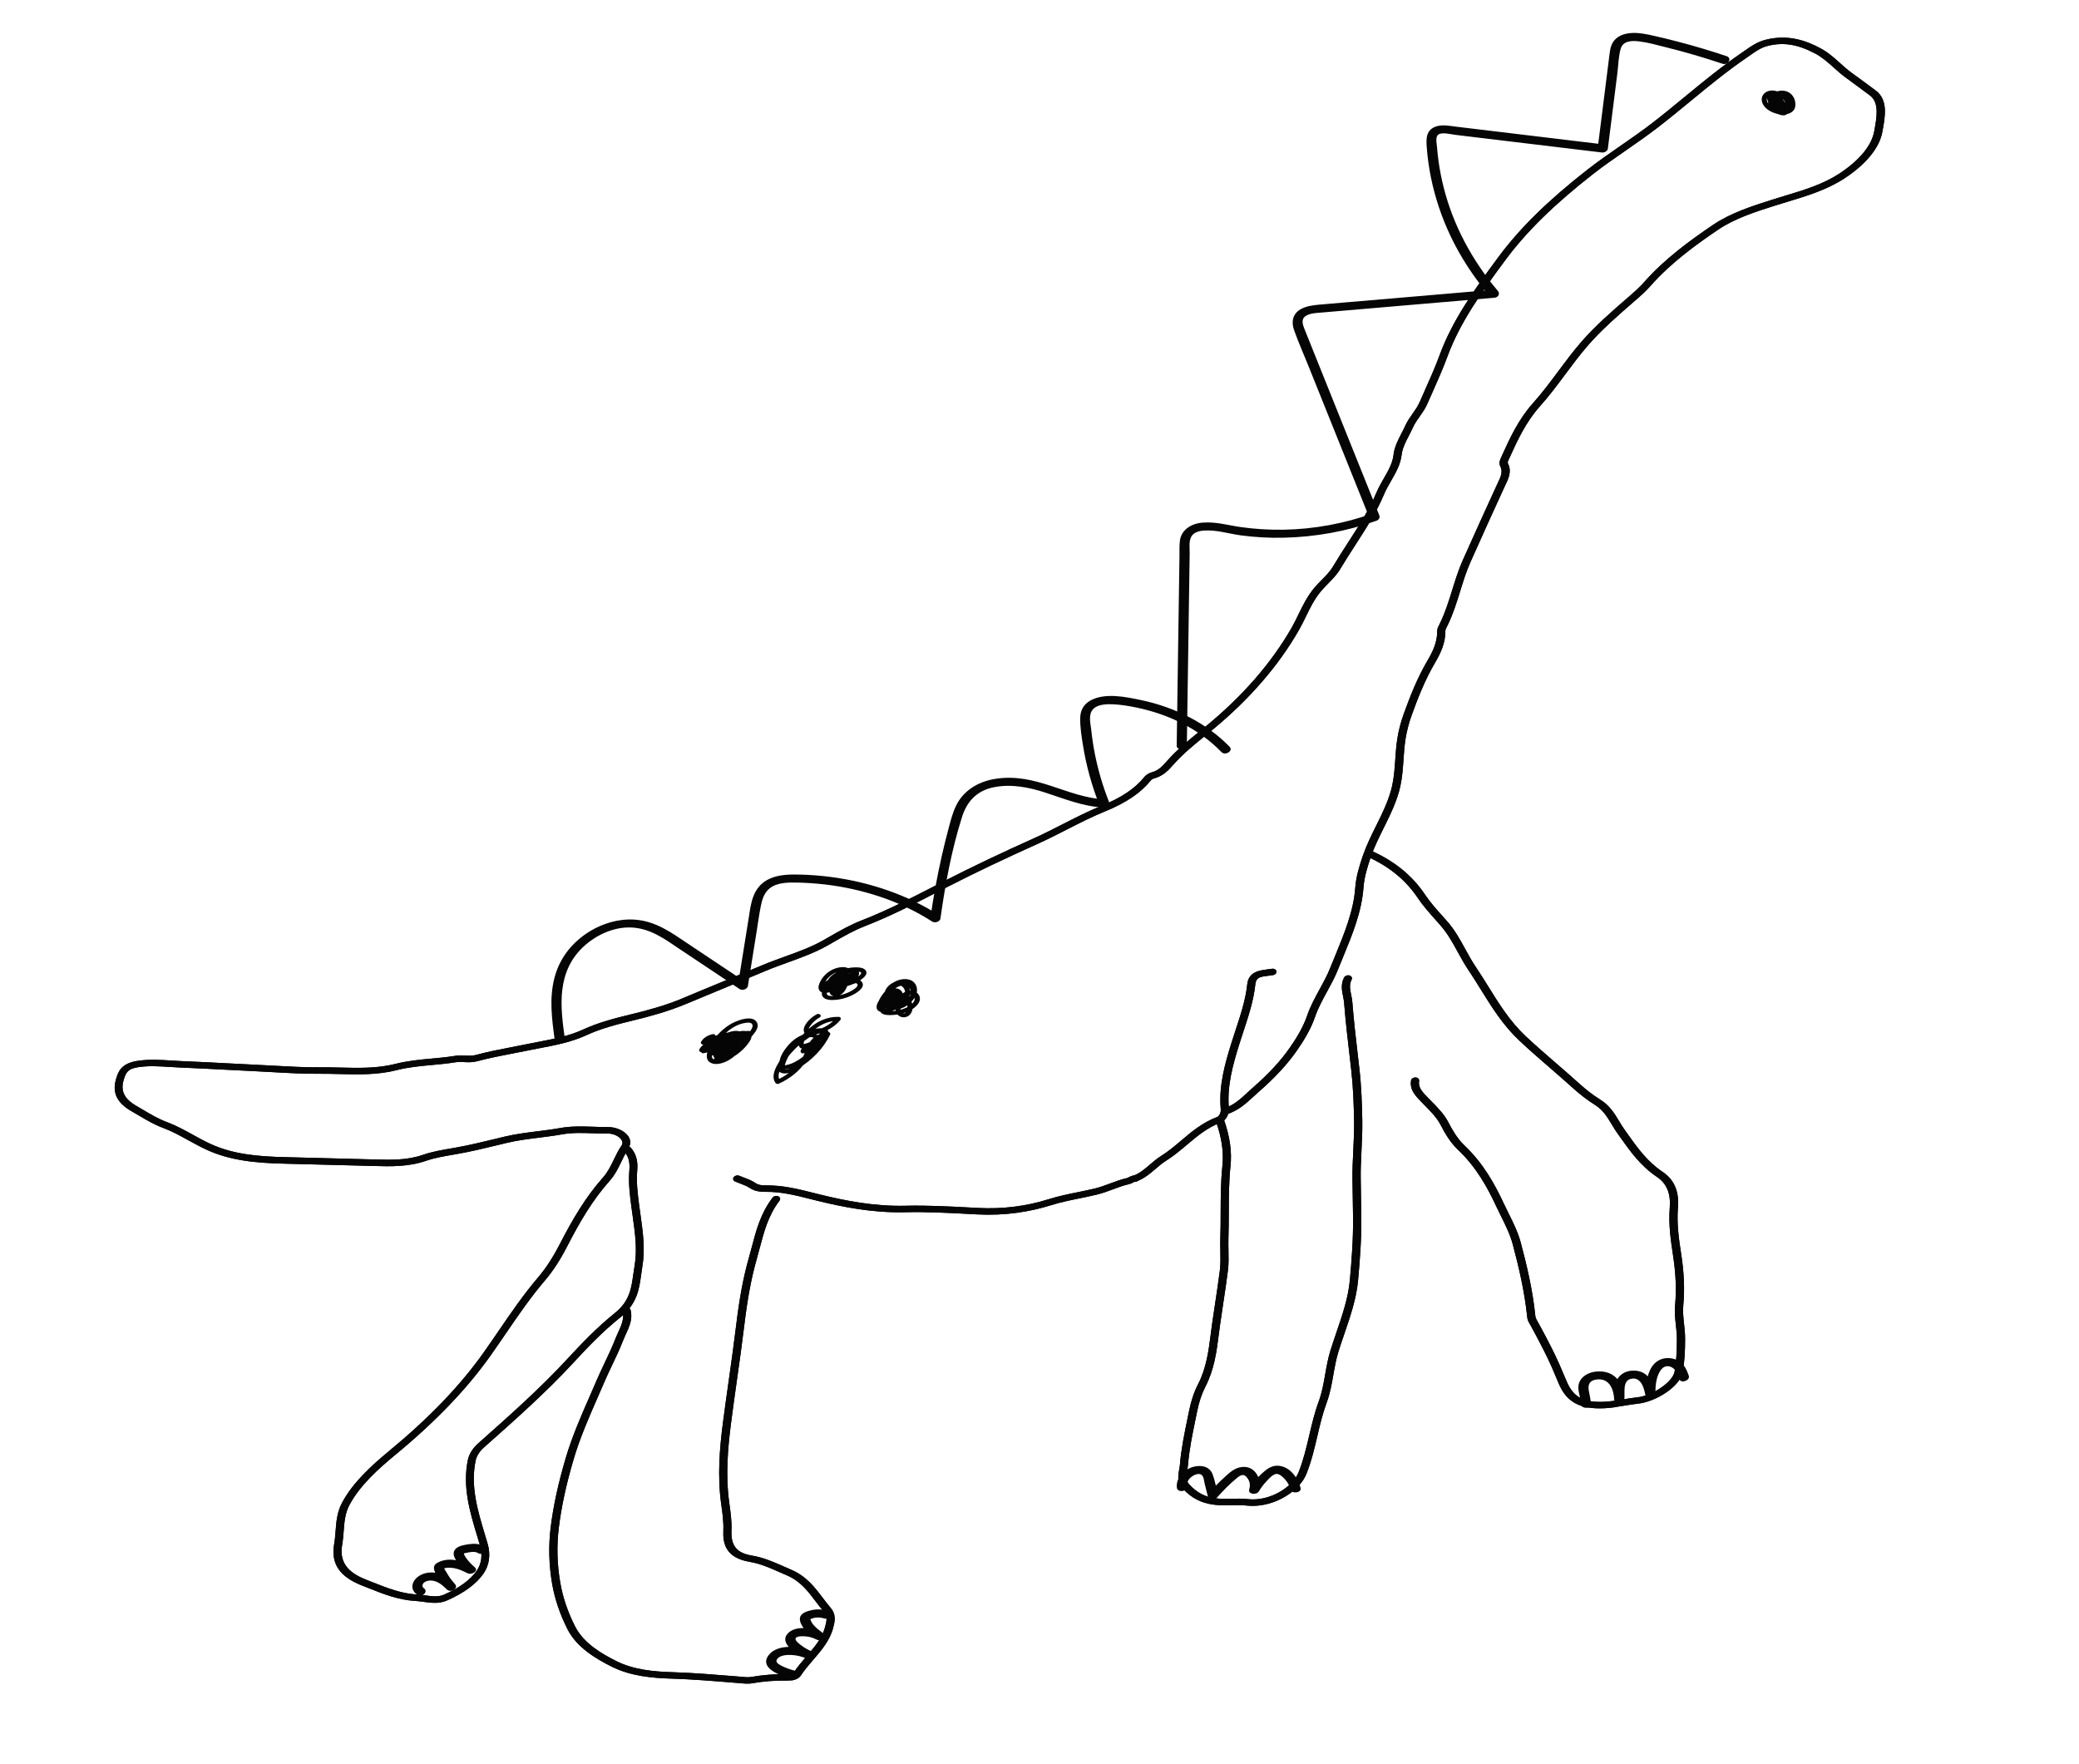 <svg width="560" height="475" viewBox="0 0 560 475" fill="none" xmlns="http://www.w3.org/2000/svg">
<path d="M339.539 405.432C338.29 405.604 336.998 405.634 335.706 405.489C334.435 405.34 333.1 405.376 331.697 405.404C330.116 405.438 328.469 405.473 326.829 405.245C323.507 404.794 320.98 403.473 318.602 400.968C316.994 399.267 317.344 397.348 317.622 395.806C317.697 395.376 317.783 394.953 317.815 394.537C318.153 390.347 319.03 386.108 319.872 382.014L320.281 380.043C320.853 377.228 321.62 374.936 322.703 372.837C324.958 368.461 325.552 363.789 326.134 359.267C326.233 358.449 326.345 357.638 326.455 356.819C326.738 354.821 327.032 352.831 327.338 350.839C327.763 348.009 328.208 345.089 328.571 342.215C328.789 340.48 328.751 338.667 328.71 336.915C328.688 335.782 328.661 334.614 328.703 333.463C328.786 331.152 328.796 328.799 328.795 326.526C328.812 322.441 328.821 318.217 329.268 314.012C329.648 310.375 329.102 306.498 327.578 302.171C327.414 301.713 327.77 301.218 328.352 301.068C328.955 300.906 329.548 301.156 329.7 301.607C331.285 306.136 331.857 310.201 331.449 314.043C331.014 318.168 331 322.358 330.991 326.416C330.982 328.699 330.973 331.06 330.893 333.397C330.857 334.512 330.882 335.663 330.901 336.77C330.938 338.575 330.983 340.44 330.745 342.274C330.383 345.156 329.94 348.094 329.506 350.934C329.2 352.925 328.904 354.907 328.631 356.894C328.52 357.705 328.42 358.515 328.308 359.326C327.71 363.972 327.1 368.777 324.723 373.398C323.711 375.365 322.992 377.518 322.446 380.199L322.039 382.178C321.203 386.237 320.33 390.431 320.003 394.533C319.966 394.993 319.885 395.458 319.795 395.934C319.534 397.36 319.294 398.696 320.393 399.864C322.459 402.054 324.541 403.147 327.341 403.53C328.775 403.726 330.245 403.698 331.791 403.659C333.227 403.627 334.708 403.598 336.16 403.765C342.014 404.435 348.163 400.535 349.754 396.608C351.076 393.322 351.887 389.897 352.659 386.591C353.363 383.6 354.085 380.501 355.199 377.489C356.085 375.093 356.531 372.575 356.954 370.139C357.323 368.042 357.704 365.865 358.369 363.728C358.887 362.065 359.461 360.395 360.007 358.772C361.55 354.258 363.151 349.595 363.59 344.849C364.078 339.484 364.522 333.722 364.461 327.856C364.434 325.962 364.407 324.069 364.369 322.177C364.339 320.66 364.32 319.15 364.3 317.631C364.267 315.04 364.393 312.399 364.521 309.846C364.649 307.215 364.777 304.496 364.733 301.835C364.651 297.519 364.502 292.88 363.967 288.189L363.57 284.746C363.008 279.946 362.434 274.98 362.049 270.085C362.005 269.523 361.893 268.953 361.765 268.35C361.452 266.81 361.1 265.067 362.046 263.266C362.285 262.814 362.932 262.567 363.49 262.726C364.048 262.885 364.317 263.381 364.078 263.834C363.379 265.163 363.657 266.524 363.955 267.96C364.085 268.58 364.207 269.219 364.262 269.859C364.645 274.736 365.216 279.685 365.777 284.477L366.174 287.919C366.717 292.67 366.86 297.345 366.947 301.696C366.996 304.399 366.862 307.145 366.736 309.794C366.617 312.328 366.486 314.943 366.525 317.49C366.544 319 366.574 320.517 366.593 322.027C366.62 323.921 366.659 325.821 366.686 327.715C366.754 333.633 366.306 339.447 365.812 344.848C365.363 349.762 363.729 354.508 362.163 359.104C361.614 360.71 361.041 362.38 360.53 364.015C359.898 366.07 359.521 368.194 359.158 370.254C358.721 372.754 358.262 375.335 357.327 377.86C356.246 380.789 355.529 383.843 354.841 386.788C354.055 390.157 353.24 393.636 351.867 397.034C350.328 400.848 345.28 404.639 339.55 405.43L339.539 405.432Z" fill="#050505"/>
<path d="M434.929 379.023C434.02 379.149 433.096 379.25 432.164 379.291C425.708 379.596 422.061 377.687 419.97 372.887C419.628 372.112 419.309 371.335 418.978 370.558C418.312 368.963 417.615 367.311 416.837 365.722C415.361 362.708 413.736 359.593 411.851 356.207C411.569 355.704 411.418 355.253 411.376 354.787C410.651 347.674 408.999 340.882 407.486 335.172C406.768 332.482 405.486 329.905 404.25 327.418C403.803 326.527 403.367 325.634 402.941 324.731C400.706 319.943 397.732 314.408 392.685 309.632C390.591 307.647 389.103 305.038 388.05 302.989C387.045 301.047 385.434 299.407 383.721 297.667C383.149 297.082 382.567 296.506 382.026 295.908C380.805 294.581 379.716 293.079 380.076 291.001C380.155 290.518 380.72 290.161 381.316 290.192C381.923 290.222 382.339 290.645 382.259 291.12C382.016 292.517 382.714 293.61 383.83 294.82C384.368 295.401 384.927 295.971 385.496 296.539C387.222 298.286 389 300.086 390.113 302.241C391.118 304.183 392.507 306.649 394.422 308.465C399.661 313.425 402.714 319.123 405.011 324.034C405.424 324.922 405.869 325.804 406.304 326.689C407.572 329.241 408.885 331.884 409.643 334.708C411.175 340.468 412.847 347.327 413.574 354.536C413.612 354.81 413.695 355.087 413.886 355.42C415.786 358.829 417.424 361.96 418.904 365C419.697 366.621 420.396 368.291 421.076 369.902C421.405 370.669 421.725 371.447 422.065 372.213C423.877 376.361 426.611 377.811 432.179 377.541C433.842 377.46 435.48 377.19 437.204 376.9C438.459 376.691 439.757 376.469 441.068 376.34C444.812 375.963 450.58 372.37 451.081 369.372C451.504 366.848 451.688 364.139 451.691 360.598C451.689 359.374 451.549 358.117 451.414 356.894C451.219 355.155 451.027 353.363 451.202 351.555C451.591 347.498 451.412 343.125 450.665 338.201C450.07 334.288 449.391 329.853 449.763 325.273C450.074 321.453 448.939 318.733 446.295 316.965C441.94 314.051 439.185 310.183 436.524 306.441L435.708 305.295C435.14 304.499 434.635 303.668 434.156 302.868C432.94 300.851 431.795 298.945 429.644 297.599C427.615 296.331 425.68 294.85 423.704 293.068C421.689 291.248 419.596 289.43 417.567 287.673C414.79 285.267 411.912 282.779 409.217 280.24C404.841 276.122 401.828 271.275 398.914 266.58C397.823 264.825 396.701 263.004 395.522 261.261C394.456 259.686 393.545 258.019 392.664 256.41C391.335 253.979 389.963 251.476 388.055 249.3C387.616 248.792 387.168 248.294 386.719 247.788C385.053 245.911 383.324 243.981 381.933 241.909C378.724 237.106 374.326 233.473 368.499 230.806C367.986 230.571 367.846 230.04 368.178 229.618C368.511 229.196 369.194 229.049 369.707 229.285C375.868 232.106 380.507 235.951 383.897 241.017C385.221 243.003 386.911 244.894 388.548 246.723C388.997 247.229 389.447 247.735 389.896 248.241C391.911 250.542 393.317 253.128 394.688 255.623C395.554 257.2 396.449 258.834 397.475 260.362C398.668 262.129 399.803 263.966 400.906 265.728C403.764 270.335 406.722 275.102 410.942 279.066C413.622 281.581 416.476 284.055 419.24 286.445C421.281 288.209 423.386 290.034 425.413 291.862C427.302 293.577 429.161 294.99 431.08 296.194C433.596 297.761 434.9 299.924 436.161 302.024C436.625 302.799 437.116 303.605 437.654 304.353L438.471 305.499C441.048 309.121 443.719 312.862 447.79 315.587C450.964 317.711 452.338 320.87 451.972 325.256C451.609 329.669 452.267 334.028 452.863 337.863C453.637 342.905 453.808 347.384 453.413 351.556C453.252 353.222 453.434 354.867 453.62 356.616C453.76 357.873 453.893 359.166 453.904 360.458C453.914 364.085 453.717 366.866 453.283 369.47C452.612 373.427 445.981 377.559 441.215 378.051C439.993 378.176 438.804 378.384 437.537 378.585C436.686 378.728 435.824 378.874 434.947 378.995L434.929 379.023Z" fill="#050505"/>
<path d="M118.458 431.612C116.935 431.822 115.444 431.617 114.09 431.428C113.384 431.333 112.724 431.241 112.083 431.207C107.369 430.948 103.318 429.339 99.396 427.782C98.805 427.549 98.203 427.308 97.612 427.075C91.49 424.703 89.079 421.145 90.006 415.885C90.206 414.747 90.3 413.571 90.388 412.423C90.581 409.861 90.786 407.218 92.193 404.629C95.129 399.206 100.03 394.752 104.88 390.743C115.635 381.863 123.942 373.207 130.27 364.29C131.634 362.362 132.963 360.422 134.292 358.481C137.589 353.655 140.998 348.665 144.996 343.978C147.022 341.591 148.885 338.746 150.674 335.282C154.296 328.278 157.675 322.505 162.446 317.108C163.74 315.644 164.511 314.034 165.337 312.329C165.945 311.074 166.559 309.782 167.416 308.545C167.861 307.889 167.609 307.277 167.319 306.871C166.629 305.917 165.076 305.266 163.562 305.291C162.213 305.311 160.867 305.261 159.566 305.222C156.739 305.123 154.07 305.036 151.346 305.526C149.276 305.899 147.169 306.163 145.138 306.417C142.285 306.776 139.332 307.14 136.522 307.816C135.625 308.027 134.728 308.247 133.832 308.467C130.353 309.306 126.755 310.178 123.157 310.806L122.165 310.978C119.646 311.413 117.039 311.86 114.855 312.616C109.974 314.304 105.255 314.168 100.693 314.037C100.02 314.016 99.347 313.995 98.676 313.983C95.026 313.91 91.382 313.8 87.729 313.701C84.153 313.6 80.567 313.501 76.984 313.427C68.664 313.255 61.822 312.538 55.51 309.597C53.863 308.828 52.281 307.962 50.758 307.123C48.486 305.872 46.335 304.682 43.91 303.775C41.509 302.883 39.428 301.64 37.411 300.45C36.79 300.081 36.171 299.72 35.541 299.361C31.531 297.082 30.168 294.324 31.249 290.669C31.812 288.764 32.511 286.386 37.174 285.707C40.205 285.263 43.234 285.448 46.129 285.634C47.087 285.695 48.044 285.755 48.999 285.798C53.13 285.962 57.314 286.18 61.362 286.391C63.982 286.528 66.614 286.663 69.233 286.791C70.784 286.866 72.325 286.95 73.866 287.035C77.939 287.26 82.159 287.499 86.296 287.462C88.069 287.444 89.873 287.492 91.62 287.531C96.561 287.654 101.658 287.781 106.49 286.546C109.779 285.707 113.075 285.401 116.273 285.108C118.313 284.923 120.43 284.727 122.471 284.393C123.488 284.235 124.431 284.271 125.341 284.312C126.307 284.353 127.216 284.394 128.078 284.161C131.285 283.29 134.579 282.652 137.777 282.036C139.104 281.783 140.43 281.521 141.755 281.251C142.797 281.037 143.853 280.839 144.907 280.632C149.019 279.846 153.274 279.041 157.01 277.31C161.114 275.415 165.543 274.262 170.114 273.159C174.306 272.143 179.227 270.834 183.901 268.861C187.583 267.303 191.291 265.778 194.988 264.253C198.485 262.809 201.992 261.363 205.475 259.904C207.448 259.072 209.501 258.334 211.49 257.614C214.989 256.353 218.594 255.051 221.793 253.228L223.251 252.389C226.054 250.778 228.94 249.112 232.161 247.863C238.879 245.249 245.311 241.94 251.525 238.748C252.547 238.222 253.568 237.696 254.601 237.169C261.797 233.492 269.664 229.74 278.644 225.712C281.251 224.539 283.838 223.221 286.34 221.94C289.658 220.249 293.077 218.492 296.672 217.035C302.084 214.828 305.742 212.373 308.2 209.307C308.676 208.716 309.467 208.214 310.232 208.012C312.087 207.538 313.235 206.234 314.335 204.98L314.528 204.761C317.069 201.893 320.151 199.387 323.134 196.973C323.766 196.458 324.398 195.942 325.03 195.426C334.775 187.402 342.475 178.55 347.884 169.122C348.568 167.935 349.167 166.69 349.749 165.49C350.916 163.1 352.115 160.626 354.021 158.335C354.662 157.565 355.367 156.847 356.064 156.147C357.209 154.984 358.296 153.881 359.056 152.587C360.342 150.416 361.739 148.248 363.092 146.155C365.898 141.816 368.797 137.334 370.755 132.675C371.302 131.375 372.022 130.122 372.714 128.907C373.957 126.751 375.127 124.71 375.366 122.474C375.595 120.414 376.555 118.551 377.49 116.752C377.852 116.055 378.222 115.339 378.537 114.631C379.066 113.448 379.814 112.392 380.532 111.366C381.232 110.369 381.895 109.43 382.338 108.433C382.746 107.511 383.155 106.589 383.564 105.667C385.039 102.36 386.567 98.949 387.807 95.561C391.22 86.312 396.993 78.146 403.641 69.194C409.43 61.392 417.053 53.923 427.626 45.671C430.508 43.42 433.597 41.289 436.583 39.216C439.396 37.272 442.3 35.262 445.005 33.175C448.002 30.865 450.959 28.428 453.817 26.076C458.72 22.042 463.794 17.871 469.273 14.134C469.559 13.937 469.843 13.732 470.14 13.533C471.717 12.424 473.356 11.271 475.611 10.706C481.882 9.142 486.728 11.087 490.257 12.952C492.412 14.088 494.057 15.575 495.651 17.007C496.633 17.894 497.564 18.736 498.619 19.5L500.034 20.537C501.897 21.898 503.909 23.369 505.293 24.419C508.609 26.925 507.8 31.338 507.086 35.231L507.029 35.545C506.246 39.823 502.606 44.268 496.768 48.081C492.087 51.132 486.696 52.767 481.488 54.343C480.286 54.701 479.098 55.066 477.91 55.44C472.915 57.029 467.258 58.833 462.806 61.851C456.802 65.915 449.952 70.89 444.627 76.958C443.383 78.38 441.941 79.663 440.315 81.068C435.947 84.853 431.451 88.76 427.798 92.954C425.591 95.488 423.575 98.196 421.626 100.817C419.478 103.701 417.264 106.673 414.759 109.475C410.968 113.714 408.732 118.63 406.574 123.378L406.444 123.649C406.185 124.201 406.032 124.554 406.182 124.831C407.266 126.937 406.33 128.893 405.497 130.626C405.384 130.86 405.271 131.094 405.168 131.318C402.252 137.691 399.139 144.503 396.082 151.395C394.939 153.956 394.115 156.64 393.311 159.234C392.37 162.284 391.387 165.436 389.897 168.474L389.738 168.776C389.537 169.18 389.315 169.595 389.322 169.891C389.41 173.193 387.894 176.208 386.554 178.474C383.751 183.24 381.824 188.289 380.247 192.641C379.486 194.731 378.928 196.915 378.575 199.132C378.298 200.927 378.172 202.763 378.049 204.546C377.885 206.912 377.72 209.356 377.186 211.799C376.329 215.703 374.504 219.391 372.731 222.966C371.465 225.519 370.154 228.157 369.247 230.808C368.329 233.462 367.459 236.301 367.267 239.037C366.804 245.553 364.245 251.764 361.77 257.779C361.311 258.901 360.842 260.032 360.393 261.152C359.59 263.177 358.51 265.144 357.468 267.054C356.266 269.266 355.017 271.545 354.222 273.876C353.03 277.371 351.01 280.535 349.371 282.894C346.821 286.586 343.421 290.263 338.985 294.128C338.517 294.533 338.061 294.955 337.606 295.376C335.655 297.175 333.645 299.035 330.627 300.063C330.062 300.255 329.421 300.064 329.215 299.62C329.008 299.176 329.306 298.663 329.871 298.472C332.377 297.619 334.131 296.004 335.972 294.299C336.447 293.857 336.923 293.424 337.401 293C341.706 289.25 345.002 285.7 347.457 282.135C349.031 279.864 350.978 276.824 352.097 273.522C352.93 271.064 354.214 268.719 355.453 266.449C356.469 264.587 357.521 262.667 358.291 260.725C358.739 259.596 359.208 258.465 359.677 257.334C362.1 251.43 364.618 245.322 365.058 239.045C365.26 236.141 366.17 233.191 367.109 230.448C368.058 227.694 369.385 225.01 370.668 222.42C372.399 218.938 374.179 215.335 374.994 211.612C375.508 209.268 375.669 206.877 375.83 204.564C375.949 202.755 376.081 200.884 376.372 199.025C376.735 196.719 377.325 194.443 378.118 192.262C379.719 187.845 381.67 182.723 384.557 177.831C385.787 175.747 387.181 172.984 387.111 170.048C387.099 169.394 387.415 168.773 387.697 168.227L387.837 167.945C389.275 165.019 390.233 161.923 391.16 158.937C391.979 156.297 392.82 153.567 393.995 150.922C397.062 144.02 400.175 137.209 403.092 130.835C403.204 130.592 403.316 130.358 403.428 130.115C404.208 128.487 404.884 127.073 404.121 125.587C403.662 124.689 404.047 123.84 404.366 123.158L404.485 122.888C406.694 118.02 408.98 112.983 412.966 108.534C415.413 105.801 417.608 102.849 419.727 100.004C421.695 97.354 423.74 94.615 425.985 92.032C429.733 87.721 434.29 83.77 438.698 79.953C440.274 78.59 441.656 77.359 442.825 76.035C448.304 69.789 455.296 64.706 461.423 60.565C466.181 57.338 472.032 55.481 477.197 53.833C478.394 53.449 479.606 53.09 480.806 52.723C486.069 51.131 491.042 49.632 495.415 46.773C500.792 43.26 504.133 39.232 504.834 35.411L504.89 35.088C505.525 31.6 506.252 27.644 503.696 25.715C502.313 24.673 500.302 23.202 498.462 21.847L497.046 20.81C495.928 19.985 494.921 19.083 493.94 18.205C492.36 16.788 490.869 15.446 488.941 14.418C484.208 11.915 480.383 11.307 476.141 12.364C474.361 12.811 472.987 13.779 471.532 14.801C471.236 15.008 470.941 15.215 470.635 15.423C465.237 19.106 460.214 23.243 455.34 27.247C452.462 29.611 449.495 32.058 446.467 34.39C443.712 36.51 440.788 38.54 437.955 40.504C435 42.556 431.931 44.666 429.109 46.874C418.698 55.008 411.193 62.355 405.516 70.002C398.955 78.846 393.245 86.907 389.915 95.943C388.647 99.379 387.113 102.826 385.629 106.152C385.22 107.073 384.81 107.987 384.402 108.909C383.891 110.063 383.144 111.119 382.426 112.145C381.715 113.144 381.053 114.092 380.593 115.126C380.26 115.871 379.872 116.615 379.501 117.331C378.593 119.082 377.739 120.739 377.538 122.524C377.254 125.072 375.949 127.35 374.679 129.554C374.003 130.723 373.311 131.937 372.807 133.143C370.8 137.931 367.855 142.482 365.013 146.887C363.67 148.969 362.281 151.119 361.002 153.263C360.124 154.748 358.91 155.982 357.725 157.186C357.04 157.884 356.383 158.543 355.8 159.252C354.038 161.375 352.933 163.643 351.759 166.052C351.158 167.281 350.541 168.555 349.829 169.789C344.302 179.417 336.449 188.448 326.514 196.629C325.883 197.153 325.239 197.671 324.607 198.186C321.695 200.546 318.683 202.99 316.249 205.739L316.054 205.95C314.78 207.393 313.332 209.036 310.711 209.703C310.506 209.758 310.156 209.972 309.975 210.198C307.279 213.56 303.316 216.231 297.513 218.597C294.025 220.023 290.646 221.748 287.381 223.414C284.858 224.706 282.239 226.038 279.57 227.246C270.633 231.259 262.808 234.988 255.653 238.642C254.631 239.167 253.609 239.693 252.587 240.21C246.311 243.436 239.826 246.771 232.971 249.439C229.94 250.618 227.137 252.228 224.416 253.793L222.947 254.634C219.551 256.562 215.829 257.907 212.234 259.207C210.288 259.913 208.267 260.637 206.357 261.443C202.865 262.913 199.357 264.359 195.85 265.804C192.153 267.329 188.455 268.853 184.783 270.4C179.929 272.442 174.878 273.786 170.568 274.836C165.966 275.952 161.848 277.018 157.965 278.813C153.924 280.682 149.497 281.529 145.221 282.338C144.176 282.534 143.132 282.731 142.101 282.952C140.766 283.223 139.429 283.487 138.079 283.743C134.937 284.351 131.695 284.973 128.585 285.814C127.305 286.165 126.069 286.108 124.99 286.056C124.181 286.019 123.44 285.99 122.696 286.102C120.557 286.458 118.395 286.651 116.3 286.844C113.214 287.13 110.027 287.422 106.964 288.203C101.756 289.542 96.457 289.408 91.325 289.277C89.6 289.235 87.819 289.192 86.09 289.204C81.863 289.236 77.599 289.003 73.48 288.767C71.939 288.682 70.409 288.596 68.868 288.52C66.238 288.393 63.607 288.258 60.976 288.123C56.938 287.911 52.755 287.692 48.645 287.525C47.669 287.485 46.689 287.428 45.709 287.362C42.882 287.184 40.212 287.01 37.484 287.387C37.44 287.393 37.385 287.4 37.33 287.408C34.343 287.847 33.887 288.915 33.295 290.937C32.428 293.872 33.517 296.021 36.813 297.901C37.455 298.267 38.076 298.636 38.708 299.012C40.738 300.209 42.649 301.353 44.861 302.175C47.45 303.138 49.771 304.418 52.007 305.657C53.495 306.483 55.04 307.328 56.626 308.062C62.567 310.818 69.103 311.498 77.097 311.663C80.691 311.735 84.279 311.843 87.865 311.943C91.508 312.043 95.152 312.152 98.791 312.227C99.473 312.238 100.146 312.259 100.83 312.278C105.347 312.407 109.607 312.536 113.997 311.012C116.395 310.183 119.11 309.712 121.738 309.262L122.731 309.09C126.241 308.474 129.796 307.617 133.231 306.784C134.128 306.564 135.036 306.351 135.933 306.132C138.894 305.426 141.924 305.051 144.843 304.683C146.841 304.434 148.904 304.175 150.908 303.811C153.927 303.273 156.866 303.374 159.715 303.47C160.983 303.514 162.295 303.56 163.577 303.541C165.851 303.515 168.093 304.474 169.152 305.919C169.827 306.84 169.947 307.872 169.508 308.816C169.65 308.875 169.772 308.954 169.866 309.064C171.751 311.155 171.798 313.518 171.637 315.35C171.372 318.359 171.76 321.418 172.135 324.374L172.174 324.657C172.289 325.576 172.427 326.493 172.554 327.411C173.18 331.87 173.827 336.476 173.014 341.187C172.891 341.912 172.789 342.625 172.698 343.346C172.17 347.204 171.626 351.187 167.071 354.832C162.274 358.668 158.035 363.143 154.432 367.05C147.156 374.925 138.852 382.305 130.815 389.438L130.436 389.77C129.163 390.898 128.383 392.125 128.113 393.404C126.686 400.297 128.677 406.877 130.595 413.248C130.844 414.079 131.093 414.919 131.342 415.75C132.206 418.691 131.809 421.561 130.225 423.834C128.285 426.61 125.013 429.029 120.477 431.028C119.772 431.343 119.06 431.52 118.358 431.617L118.458 431.612ZM168.507 310.624C168.104 311.344 167.749 312.092 167.375 312.861C166.542 314.593 165.674 316.391 164.205 318.045C159.559 323.294 156.242 328.953 152.694 335.843C150.844 339.429 148.908 342.389 146.783 344.876C142.853 349.484 139.472 354.435 136.203 359.223C134.864 361.174 133.537 363.123 132.163 365.061C125.743 374.121 117.319 382.898 106.413 391.896C101.711 395.771 96.989 400.068 94.193 405.21C92.946 407.497 92.761 409.883 92.573 412.401C92.478 413.577 92.39 414.796 92.176 415.997C91.38 420.504 93.392 423.435 98.677 425.486C99.278 425.717 99.881 425.958 100.484 426.198C104.393 427.748 108.09 429.214 112.377 429.453C113.131 429.497 113.881 429.595 114.599 429.697C116.374 429.941 118.059 430.172 119.606 429.495C123.732 427.676 126.693 425.51 128.409 423.053C129.713 421.177 130.026 418.755 129.288 416.235C129.039 415.403 128.79 414.572 128.542 413.741C126.569 407.211 124.531 400.455 126.022 393.22C126.356 391.592 127.328 390.059 128.909 388.652L129.287 388.32C137.284 381.219 145.549 373.88 152.757 366.075C156.409 362.117 160.716 357.571 165.623 353.642C169.584 350.472 170.061 346.971 170.578 343.271C170.678 342.541 170.777 341.801 170.91 341.066C171.685 336.57 171.081 332.274 170.441 327.72C170.315 326.802 170.187 325.875 170.059 324.949L170.02 324.665C169.636 321.641 169.237 318.505 169.515 315.346C169.701 313.292 169.4 311.838 168.505 310.615L168.507 310.624Z" fill="#050505"/>
<path d="M213.159 452.561C212.601 452.638 212.098 452.638 211.818 452.633C208.688 452.601 205.639 452.838 202.761 453.34C202.041 453.466 201.33 453.494 200.575 453.441L197.594 453.197C192.151 452.75 186.526 452.285 180.976 452.115C175.594 451.949 169.897 451.441 164.789 448.894C160.545 446.778 155.355 443.717 152.884 438.839C150.845 434.819 149.439 430.703 148.729 426.604C147.849 421.524 147.714 416.419 148.322 411.44C149.029 405.642 150.369 399.495 152.403 392.631C154.093 386.916 156.555 381.296 158.932 375.862C159.508 374.541 160.085 373.22 160.651 371.9C161.334 370.294 162.107 368.692 162.84 367.131C163.835 365.035 164.864 362.865 165.706 360.712C165.936 360.112 166.211 359.514 166.485 358.917C167.369 356.985 168.201 355.166 167.693 353.269C167.573 352.804 167.954 352.323 168.55 352.197C169.157 352.061 169.731 352.34 169.851 352.805C170.493 355.19 169.505 357.337 168.553 359.418C168.297 359.987 168.029 360.557 167.807 361.13C166.95 363.338 165.903 365.537 164.89 367.661C164.154 369.205 163.402 370.795 162.726 372.375C162.162 373.703 161.585 375.024 160.997 376.346C158.637 381.734 156.201 387.307 154.543 392.93C152.532 399.712 151.216 405.795 150.519 411.504C149.926 416.35 150.053 421.316 150.914 426.259C151.595 430.222 152.949 434.214 154.938 438.109C157.205 442.561 162.066 445.423 166.058 447.407C170.758 449.748 176.115 450.224 181.206 450.379C186.824 450.556 192.482 451.026 197.958 451.468L200.928 451.714C201.437 451.757 201.925 451.733 202.405 451.65C205.468 451.113 208.682 450.862 211.981 450.897C213.502 450.914 213.723 450.578 213.806 450.452C214.804 448.942 216.015 447.525 217.199 446.155C219.354 443.646 221.394 441.275 222.198 438.366C222.713 436.512 222.96 435.315 221.87 434.049C221.099 433.15 220.376 432.201 219.692 431.289C217.576 428.495 215.581 425.851 211.985 424.31C211.391 424.051 210.797 423.792 210.191 423.526C207.55 422.351 204.815 421.138 201.97 420.665C195.376 419.564 194.694 415.593 194.838 412.268C194.936 409.903 194.612 407.561 194.289 405.298L194.258 405.074C193.188 397.398 193.881 389.801 194.704 383.384C195.197 379.513 195.76 375.588 196.297 371.79C196.986 366.913 197.698 361.875 198.297 356.914C199.181 349.562 200.237 343.952 201.726 338.719C201.996 337.764 202.253 336.793 202.511 335.831C203.681 331.368 204.898 326.75 208.114 322.547C208.435 322.127 209.116 321.963 209.629 322.198C210.14 322.425 210.302 322.953 209.97 323.375C206.961 327.305 205.791 331.768 204.655 336.077C204.398 337.048 204.143 338.027 203.863 338.993C202.396 344.143 201.352 349.682 200.481 356.962C199.883 361.932 199.173 366.987 198.475 371.874C197.938 375.672 197.385 379.595 196.891 383.458C196.078 389.786 195.392 397.268 196.44 404.782L196.47 405.005C196.791 407.33 197.135 409.739 197.032 412.228C196.85 416.336 198.449 418.292 202.563 418.974C205.717 419.501 208.583 420.775 211.366 422.009C211.96 422.268 212.544 422.537 213.137 422.787C217.208 424.533 219.447 427.494 221.605 430.344C222.286 431.237 222.983 432.164 223.728 433.032C225.378 434.955 224.834 436.918 224.36 438.662C223.458 441.917 221.199 444.554 219.005 447.103C217.812 448.492 216.686 449.801 215.754 451.215C215.145 452.147 214.054 452.49 213.145 452.616L213.159 452.561Z" fill="#050505"/>
<path d="M274.113 326.624C270.552 327.115 266.911 327.268 263.212 327.079L260.917 326.958C255.283 326.66 249.457 326.354 243.76 326.493C234.991 326.707 226.972 325.068 220.282 323.438C219.589 323.272 218.908 323.103 218.235 322.925C214.222 321.914 210.439 320.959 206.202 321.001C205.042 321.013 203.343 320.915 201.973 319.967C201.258 319.48 200.339 319.126 199.36 318.754C198.901 318.582 198.442 318.409 198.002 318.216C197.48 317.991 197.319 317.471 197.639 317.042C197.96 316.613 198.63 316.451 199.152 316.676C199.567 316.855 199.991 317.015 200.415 317.175C201.476 317.579 202.571 317.988 203.486 318.631C204.313 319.207 205.384 319.278 206.319 319.263C210.902 319.216 215.031 320.255 219.022 321.261C219.693 321.43 220.375 321.598 221.057 321.767C227.584 323.357 235.397 324.955 243.843 324.751C249.651 324.605 255.534 324.921 261.224 325.22L263.508 325.342C270.052 325.68 276.419 324.889 282.443 322.991C285.075 322.164 287.757 321.611 290.353 321.087C291.873 320.772 293.448 320.458 294.981 320.081C296.353 319.743 297.638 319.268 299.008 318.756C300.505 318.199 302.055 317.618 303.723 317.248C303.787 317.222 303.88 317.165 303.983 317.107C304.41 316.882 305.065 316.53 305.865 316.585C306.462 316.625 306.878 317.049 306.787 317.525C306.697 318.001 306.132 318.358 305.535 318.318C305.503 318.331 305.274 318.45 305.139 318.522C304.868 318.664 304.556 318.829 304.188 318.915C302.704 319.242 301.312 319.758 299.837 320.311C298.456 320.825 297.033 321.354 295.5 321.731C293.922 322.115 292.326 322.44 290.773 322.76C288.254 323.273 285.637 323.809 283.144 324.59C280.202 325.521 277.19 326.19 274.122 326.613L274.113 326.624Z" fill="#050505"/>
<path d="M305.8 318.307C305.329 318.372 304.857 318.184 304.662 317.826C304.435 317.394 304.71 316.876 305.271 316.658C307.024 316.005 308.331 314.881 309.707 313.686C310.646 312.883 311.603 312.051 312.754 311.333C314.686 310.122 316.367 308.71 318.136 307.207C320.975 304.804 323.914 302.318 327.989 300.777C328.295 300.647 328.918 299.739 328.821 298.712C328.243 292.585 329.924 286.565 331.691 280.918C332.047 279.777 332.427 278.649 332.795 277.514C334.126 273.483 335.505 269.315 335.948 265.163C336.202 262.802 337.609 261.585 340.549 261.206C341.02 261.141 341.491 261.076 341.951 261.012L342.619 260.92C343.222 260.837 343.768 261.155 343.833 261.627C343.898 262.098 343.459 262.553 342.856 262.636L342.188 262.728C341.706 262.794 341.224 262.861 340.741 262.927C338.885 263.149 338.289 263.686 338.129 265.194C337.673 269.497 336.271 273.738 334.917 277.842C334.548 278.968 334.167 280.096 333.821 281.228C332.102 286.728 330.454 292.586 331.019 298.461C331.175 300.075 330.186 301.811 328.829 302.331C325.168 303.719 322.508 305.965 319.698 308.338C317.938 309.822 316.118 311.358 314.042 312.659C313.056 313.276 312.197 314.015 311.289 314.796C309.812 316.067 308.275 317.389 306.099 318.205C306.004 318.244 305.907 318.267 305.797 318.282L305.8 318.307Z" fill="#050505"/>
<path d="M339.539 405.432C338.29 405.604 336.998 405.634 335.706 405.489C334.435 405.34 333.1 405.376 331.697 405.404C330.116 405.438 328.469 405.473 326.829 405.245C323.507 404.794 320.98 403.473 318.602 400.968C316.994 399.267 317.344 397.348 317.622 395.806C317.697 395.376 317.783 394.953 317.815 394.537C318.153 390.347 319.03 386.108 319.872 382.014L320.281 380.043C320.853 377.228 321.62 374.936 322.703 372.837C324.958 368.461 325.552 363.789 326.134 359.267C326.233 358.449 326.345 357.638 326.455 356.819C326.738 354.821 327.032 352.831 327.338 350.839C327.763 348.009 328.208 345.089 328.571 342.215C328.789 340.48 328.751 338.667 328.71 336.915C328.688 335.782 328.661 334.614 328.703 333.463C328.786 331.152 328.796 328.799 328.795 326.526C328.812 322.441 328.821 318.217 329.268 314.012C329.648 310.375 329.102 306.498 327.578 302.171C327.414 301.713 327.77 301.218 328.352 301.068C328.955 300.906 329.548 301.156 329.7 301.607C331.285 306.136 331.857 310.201 331.449 314.043C331.014 318.168 331 322.358 330.991 326.416C330.982 328.699 330.973 331.06 330.893 333.397C330.857 334.512 330.882 335.663 330.901 336.77C330.938 338.575 330.983 340.44 330.745 342.274C330.383 345.156 329.94 348.094 329.506 350.934C329.2 352.925 328.904 354.907 328.631 356.894C328.52 357.705 328.42 358.515 328.308 359.326C327.71 363.972 327.1 368.777 324.723 373.398C323.711 375.365 322.992 377.518 322.446 380.199L322.039 382.178C321.203 386.237 320.33 390.431 320.003 394.533C319.966 394.993 319.885 395.458 319.795 395.934C319.534 397.36 319.294 398.696 320.393 399.864C322.459 402.054 324.541 403.147 327.341 403.53C328.775 403.726 330.245 403.698 331.791 403.659C333.227 403.627 334.708 403.598 336.16 403.765C342.014 404.435 348.163 400.535 349.754 396.608C351.076 393.322 351.887 389.897 352.659 386.591C353.363 383.6 354.085 380.501 355.199 377.489C356.085 375.093 356.531 372.575 356.954 370.139C357.323 368.042 357.704 365.865 358.369 363.728C358.887 362.065 359.461 360.395 360.007 358.772C361.55 354.258 363.151 349.595 363.59 344.849C364.078 339.484 364.522 333.722 364.461 327.856C364.434 325.962 364.407 324.069 364.369 322.177C364.339 320.66 364.32 319.15 364.3 317.631C364.267 315.04 364.393 312.399 364.521 309.846C364.649 307.215 364.777 304.496 364.733 301.835C364.651 297.519 364.502 292.88 363.967 288.189L363.57 284.746C363.008 279.946 362.434 274.98 362.049 270.085C362.005 269.523 361.893 268.953 361.765 268.35C361.452 266.81 361.1 265.067 362.046 263.266C362.285 262.814 362.932 262.567 363.49 262.726C364.048 262.885 364.317 263.381 364.078 263.834C363.379 265.163 363.657 266.524 363.955 267.96C364.085 268.58 364.207 269.219 364.262 269.859C364.645 274.736 365.216 279.685 365.777 284.477L366.174 287.919C366.717 292.67 366.86 297.345 366.947 301.696C366.996 304.399 366.862 307.145 366.736 309.794C366.617 312.328 366.486 314.943 366.525 317.49C366.544 319 366.574 320.517 366.593 322.027C366.62 323.921 366.659 325.821 366.686 327.715C366.754 333.633 366.306 339.447 365.812 344.848C365.363 349.762 363.729 354.508 362.163 359.104C361.614 360.71 361.041 362.38 360.53 364.015C359.898 366.07 359.521 368.194 359.158 370.254C358.721 372.754 358.262 375.335 357.327 377.86C356.246 380.789 355.529 383.843 354.841 386.788C354.055 390.157 353.24 393.636 351.867 397.034C350.328 400.848 345.28 404.639 339.55 405.43L339.539 405.432Z" fill="#050505"/>
<path d="M434.929 379.023C434.02 379.149 433.096 379.25 432.164 379.291C425.708 379.596 422.061 377.687 419.97 372.887C419.628 372.112 419.309 371.335 418.978 370.558C418.312 368.963 417.615 367.311 416.837 365.722C415.361 362.708 413.736 359.593 411.851 356.207C411.569 355.704 411.418 355.253 411.376 354.787C410.651 347.674 408.999 340.882 407.486 335.172C406.768 332.482 405.486 329.905 404.25 327.418C403.803 326.527 403.367 325.634 402.941 324.731C400.706 319.943 397.732 314.408 392.685 309.632C390.591 307.647 389.103 305.038 388.05 302.989C387.045 301.047 385.434 299.407 383.721 297.667C383.149 297.082 382.567 296.506 382.026 295.908C380.805 294.581 379.716 293.079 380.076 291.001C380.155 290.518 380.72 290.161 381.316 290.192C381.923 290.222 382.339 290.645 382.259 291.12C382.016 292.517 382.714 293.61 383.83 294.82C384.368 295.401 384.927 295.971 385.496 296.539C387.222 298.286 389 300.086 390.113 302.241C391.118 304.183 392.507 306.649 394.422 308.465C399.661 313.425 402.714 319.123 405.011 324.034C405.424 324.922 405.869 325.804 406.304 326.689C407.572 329.241 408.885 331.884 409.643 334.708C411.175 340.468 412.847 347.327 413.574 354.536C413.612 354.81 413.695 355.087 413.886 355.42C415.786 358.829 417.424 361.96 418.904 365C419.697 366.621 420.396 368.291 421.076 369.902C421.405 370.669 421.725 371.447 422.065 372.213C423.877 376.361 426.611 377.811 432.179 377.541C433.842 377.46 435.48 377.19 437.204 376.9C438.459 376.691 439.757 376.469 441.068 376.34C444.812 375.963 450.58 372.37 451.081 369.372C451.504 366.848 451.688 364.139 451.691 360.598C451.689 359.374 451.549 358.117 451.414 356.894C451.219 355.155 451.027 353.363 451.202 351.555C451.591 347.498 451.412 343.125 450.665 338.201C450.07 334.288 449.391 329.853 449.763 325.273C450.074 321.453 448.939 318.733 446.295 316.965C441.94 314.051 439.185 310.183 436.524 306.441L435.708 305.295C435.14 304.499 434.635 303.668 434.156 302.868C432.94 300.851 431.795 298.945 429.644 297.599C427.615 296.331 425.68 294.85 423.704 293.068C421.689 291.248 419.596 289.43 417.567 287.673C414.79 285.267 411.912 282.779 409.217 280.24C404.841 276.122 401.828 271.275 398.914 266.58C397.823 264.825 396.701 263.004 395.522 261.261C394.456 259.686 393.545 258.019 392.664 256.41C391.335 253.979 389.963 251.476 388.055 249.3C387.616 248.792 387.168 248.294 386.719 247.788C385.053 245.911 383.324 243.981 381.933 241.909C378.724 237.106 374.326 233.473 368.499 230.806C367.986 230.571 367.846 230.04 368.178 229.618C368.511 229.196 369.194 229.049 369.707 229.285C375.868 232.106 380.507 235.951 383.897 241.017C385.221 243.003 386.911 244.894 388.548 246.723C388.997 247.229 389.447 247.735 389.896 248.241C391.911 250.542 393.317 253.128 394.688 255.623C395.554 257.2 396.449 258.834 397.475 260.362C398.668 262.129 399.803 263.966 400.906 265.728C403.764 270.335 406.722 275.102 410.942 279.066C413.622 281.581 416.476 284.055 419.24 286.445C421.281 288.209 423.386 290.034 425.413 291.862C427.302 293.577 429.161 294.99 431.08 296.194C433.596 297.761 434.9 299.924 436.161 302.024C436.625 302.799 437.116 303.605 437.654 304.353L438.471 305.499C441.048 309.121 443.719 312.862 447.79 315.587C450.964 317.711 452.338 320.87 451.972 325.256C451.609 329.669 452.267 334.028 452.863 337.863C453.637 342.905 453.808 347.384 453.413 351.556C453.252 353.222 453.434 354.867 453.62 356.616C453.76 357.873 453.893 359.166 453.904 360.458C453.914 364.085 453.717 366.866 453.283 369.47C452.612 373.427 445.981 377.559 441.215 378.051C439.993 378.176 438.804 378.384 437.537 378.585C436.686 378.728 435.824 378.874 434.947 378.995L434.929 379.023Z" fill="#050505"/>
<path d="M118.458 431.612C116.935 431.822 115.444 431.617 114.09 431.428C113.384 431.333 112.724 431.241 112.083 431.207C107.369 430.948 103.318 429.339 99.396 427.782C98.805 427.549 98.203 427.308 97.612 427.075C91.49 424.703 89.079 421.145 90.006 415.885C90.206 414.747 90.3 413.571 90.388 412.423C90.581 409.861 90.786 407.218 92.193 404.629C95.129 399.206 100.03 394.752 104.88 390.743C115.635 381.863 123.942 373.207 130.27 364.29C131.634 362.362 132.963 360.422 134.292 358.481C137.589 353.655 140.998 348.665 144.996 343.978C147.022 341.591 148.885 338.746 150.674 335.282C154.296 328.278 157.675 322.505 162.446 317.108C163.74 315.644 164.511 314.034 165.337 312.329C165.945 311.074 166.559 309.782 167.416 308.545C167.861 307.889 167.609 307.277 167.319 306.871C166.629 305.917 165.076 305.266 163.562 305.291C162.213 305.311 160.867 305.261 159.566 305.222C156.739 305.123 154.07 305.036 151.346 305.526C149.276 305.899 147.169 306.163 145.138 306.417C142.285 306.776 139.332 307.14 136.522 307.816C135.625 308.027 134.728 308.247 133.832 308.467C130.353 309.306 126.755 310.178 123.157 310.806L122.165 310.978C119.646 311.413 117.039 311.86 114.855 312.616C109.974 314.304 105.255 314.168 100.693 314.037C100.02 314.016 99.347 313.995 98.676 313.983C95.026 313.91 91.382 313.8 87.729 313.701C84.153 313.6 80.567 313.501 76.984 313.427C68.664 313.255 61.822 312.538 55.51 309.597C53.863 308.828 52.281 307.962 50.758 307.123C48.486 305.872 46.335 304.682 43.91 303.775C41.509 302.883 39.428 301.64 37.411 300.45C36.79 300.081 36.171 299.72 35.541 299.361C31.531 297.082 30.168 294.324 31.249 290.669C31.812 288.764 32.511 286.386 37.174 285.707C40.205 285.263 43.234 285.448 46.129 285.634C47.087 285.695 48.044 285.755 48.999 285.798C53.13 285.962 57.314 286.18 61.362 286.391C63.982 286.528 66.614 286.663 69.233 286.791C70.784 286.866 72.325 286.95 73.866 287.035C77.939 287.26 82.159 287.499 86.296 287.462C88.069 287.444 89.873 287.492 91.62 287.531C96.561 287.654 101.658 287.781 106.49 286.546C109.779 285.707 113.075 285.401 116.273 285.108C118.313 284.923 120.43 284.727 122.471 284.393C123.488 284.235 124.431 284.271 125.341 284.312C126.307 284.353 127.216 284.394 128.078 284.161C131.285 283.29 134.579 282.652 137.777 282.036C139.104 281.783 140.43 281.521 141.755 281.251C142.797 281.037 143.853 280.839 144.907 280.632C149.019 279.846 153.274 279.041 157.01 277.31C161.114 275.415 165.543 274.262 170.114 273.159C174.306 272.143 179.227 270.834 183.901 268.861C187.583 267.303 191.291 265.778 194.988 264.253C198.485 262.809 201.992 261.363 205.475 259.904C207.448 259.072 209.501 258.334 211.49 257.614C214.989 256.353 218.594 255.051 221.793 253.228L223.251 252.389C226.054 250.778 228.94 249.112 232.161 247.863C238.879 245.249 245.311 241.94 251.525 238.748C252.547 238.222 253.568 237.696 254.601 237.169C261.797 233.492 269.664 229.74 278.644 225.712C281.251 224.539 283.838 223.221 286.34 221.94C289.658 220.249 293.077 218.492 296.672 217.035C302.084 214.828 305.742 212.373 308.2 209.307C308.676 208.716 309.467 208.214 310.232 208.012C312.087 207.538 313.235 206.234 314.335 204.98L314.528 204.761C317.069 201.893 320.151 199.387 323.134 196.973C323.766 196.458 324.398 195.942 325.03 195.426C334.775 187.402 342.475 178.55 347.884 169.122C348.568 167.935 349.167 166.69 349.749 165.49C350.916 163.1 352.115 160.626 354.021 158.335C354.662 157.565 355.367 156.847 356.064 156.147C357.209 154.984 358.296 153.881 359.056 152.587C360.342 150.416 361.739 148.248 363.092 146.155C365.898 141.816 368.797 137.334 370.755 132.675C371.302 131.375 372.022 130.122 372.714 128.907C373.957 126.751 375.127 124.71 375.366 122.474C375.595 120.414 376.555 118.551 377.49 116.752C377.852 116.055 378.222 115.339 378.537 114.631C379.066 113.448 379.814 112.392 380.532 111.366C381.232 110.369 381.895 109.43 382.338 108.433C382.746 107.511 383.155 106.589 383.564 105.667C385.039 102.36 386.567 98.949 387.807 95.561C391.22 86.312 396.993 78.146 403.641 69.194C409.43 61.392 417.053 53.923 427.626 45.671C430.508 43.42 433.597 41.289 436.583 39.216C439.396 37.272 442.3 35.262 445.005 33.175C448.002 30.865 450.959 28.428 453.817 26.076C458.72 22.042 463.794 17.871 469.273 14.134C469.559 13.937 469.843 13.732 470.14 13.533C471.717 12.424 473.356 11.271 475.611 10.706C481.882 9.142 486.728 11.087 490.257 12.952C492.412 14.088 494.057 15.575 495.651 17.007C496.633 17.894 497.564 18.736 498.619 19.5L500.034 20.537C501.897 21.898 503.909 23.369 505.293 24.419C508.609 26.925 507.8 31.338 507.086 35.231L507.029 35.545C506.246 39.823 502.606 44.268 496.768 48.081C492.087 51.132 486.696 52.767 481.488 54.343C480.286 54.701 479.098 55.066 477.91 55.44C472.915 57.029 467.258 58.833 462.806 61.851C456.802 65.915 449.952 70.89 444.627 76.958C443.383 78.38 441.941 79.663 440.315 81.068C435.947 84.853 431.451 88.76 427.798 92.954C425.591 95.488 423.575 98.196 421.626 100.817C419.478 103.701 417.264 106.673 414.759 109.475C410.968 113.714 408.732 118.63 406.574 123.378L406.444 123.649C406.185 124.201 406.032 124.554 406.182 124.831C407.266 126.937 406.33 128.893 405.497 130.626C405.384 130.86 405.271 131.094 405.168 131.318C402.252 137.691 399.139 144.503 396.082 151.395C394.939 153.956 394.115 156.64 393.311 159.234C392.37 162.284 391.387 165.436 389.897 168.474L389.738 168.776C389.537 169.18 389.315 169.595 389.322 169.891C389.41 173.193 387.894 176.208 386.554 178.474C383.751 183.24 381.824 188.289 380.247 192.641C379.486 194.731 378.928 196.915 378.575 199.132C378.298 200.927 378.172 202.763 378.049 204.546C377.885 206.912 377.72 209.356 377.186 211.799C376.329 215.703 374.504 219.391 372.731 222.966C371.465 225.519 370.154 228.157 369.247 230.808C368.329 233.462 367.459 236.301 367.267 239.037C366.804 245.553 364.245 251.764 361.77 257.779C361.311 258.901 360.842 260.032 360.393 261.152C359.59 263.177 358.51 265.144 357.468 267.054C356.266 269.266 355.017 271.545 354.222 273.876C353.03 277.371 351.01 280.535 349.371 282.894C346.821 286.586 343.421 290.263 338.985 294.128C338.517 294.533 338.061 294.955 337.606 295.376C335.655 297.175 333.645 299.035 330.627 300.063C330.062 300.255 329.421 300.064 329.215 299.62C329.008 299.176 329.306 298.663 329.871 298.472C332.377 297.619 334.131 296.004 335.972 294.299C336.447 293.857 336.923 293.424 337.401 293C341.706 289.25 345.002 285.7 347.457 282.135C349.031 279.864 350.978 276.824 352.097 273.522C352.93 271.064 354.214 268.719 355.453 266.449C356.469 264.587 357.521 262.667 358.291 260.725C358.739 259.596 359.208 258.465 359.677 257.334C362.1 251.43 364.618 245.322 365.058 239.045C365.26 236.141 366.17 233.191 367.109 230.448C368.058 227.694 369.385 225.01 370.668 222.42C372.399 218.938 374.179 215.335 374.994 211.612C375.508 209.268 375.669 206.877 375.83 204.564C375.949 202.755 376.081 200.884 376.372 199.025C376.735 196.719 377.325 194.443 378.118 192.262C379.719 187.845 381.67 182.723 384.557 177.831C385.787 175.747 387.181 172.984 387.111 170.048C387.099 169.394 387.415 168.773 387.697 168.227L387.837 167.945C389.275 165.019 390.233 161.923 391.16 158.937C391.979 156.297 392.82 153.567 393.995 150.922C397.062 144.02 400.175 137.209 403.092 130.835C403.204 130.592 403.316 130.358 403.428 130.115C404.208 128.487 404.884 127.073 404.121 125.587C403.662 124.689 404.047 123.84 404.366 123.158L404.485 122.888C406.694 118.02 408.98 112.983 412.966 108.534C415.413 105.801 417.608 102.849 419.727 100.004C421.695 97.354 423.74 94.615 425.985 92.032C429.733 87.721 434.29 83.77 438.698 79.953C440.274 78.59 441.656 77.359 442.825 76.035C448.304 69.789 455.296 64.706 461.423 60.565C466.181 57.338 472.032 55.481 477.197 53.833C478.394 53.449 479.606 53.09 480.806 52.723C486.069 51.131 491.042 49.632 495.415 46.773C500.792 43.26 504.133 39.232 504.834 35.411L504.89 35.088C505.525 31.6 506.252 27.644 503.696 25.715C502.313 24.673 500.302 23.202 498.462 21.847L497.046 20.81C495.928 19.985 494.921 19.083 493.94 18.205C492.36 16.788 490.869 15.446 488.941 14.418C484.208 11.915 480.383 11.307 476.141 12.364C474.361 12.811 472.987 13.779 471.532 14.801C471.236 15.008 470.941 15.215 470.635 15.423C465.237 19.106 460.214 23.243 455.34 27.247C452.462 29.611 449.495 32.058 446.467 34.39C443.712 36.51 440.788 38.54 437.955 40.504C435 42.556 431.931 44.666 429.109 46.874C418.698 55.008 411.193 62.355 405.516 70.002C398.955 78.846 393.245 86.907 389.915 95.943C388.647 99.379 387.113 102.826 385.629 106.152C385.22 107.073 384.81 107.987 384.402 108.909C383.891 110.063 383.144 111.119 382.426 112.145C381.715 113.144 381.053 114.092 380.593 115.126C380.26 115.871 379.872 116.615 379.501 117.331C378.593 119.082 377.739 120.739 377.538 122.524C377.254 125.072 375.949 127.35 374.679 129.554C374.003 130.723 373.311 131.937 372.807 133.143C370.8 137.931 367.855 142.482 365.013 146.887C363.67 148.969 362.281 151.119 361.002 153.263C360.124 154.748 358.91 155.982 357.725 157.186C357.04 157.884 356.383 158.543 355.8 159.252C354.038 161.375 352.933 163.643 351.759 166.052C351.158 167.281 350.541 168.555 349.829 169.789C344.302 179.417 336.449 188.448 326.514 196.629C325.883 197.153 325.239 197.671 324.607 198.186C321.695 200.546 318.683 202.99 316.249 205.739L316.054 205.95C314.78 207.393 313.332 209.036 310.711 209.703C310.506 209.758 310.156 209.972 309.975 210.198C307.279 213.56 303.316 216.231 297.513 218.597C294.025 220.023 290.646 221.748 287.381 223.414C284.858 224.706 282.239 226.038 279.57 227.246C270.633 231.259 262.808 234.988 255.653 238.642C254.631 239.167 253.609 239.693 252.587 240.21C246.311 243.436 239.826 246.771 232.971 249.439C229.94 250.618 227.137 252.228 224.416 253.793L222.947 254.634C219.551 256.562 215.829 257.907 212.234 259.207C210.288 259.913 208.267 260.637 206.357 261.443C202.865 262.913 199.357 264.359 195.85 265.804C192.153 267.329 188.455 268.853 184.783 270.4C179.929 272.442 174.878 273.786 170.568 274.836C165.966 275.952 161.848 277.018 157.965 278.813C153.924 280.682 149.497 281.529 145.221 282.338C144.176 282.534 143.132 282.731 142.101 282.952C140.766 283.223 139.429 283.487 138.079 283.743C134.937 284.351 131.695 284.973 128.585 285.814C127.305 286.165 126.069 286.108 124.99 286.056C124.181 286.019 123.44 285.99 122.696 286.102C120.557 286.458 118.395 286.651 116.3 286.844C113.214 287.13 110.027 287.422 106.964 288.203C101.756 289.542 96.457 289.408 91.325 289.277C89.6 289.235 87.819 289.192 86.09 289.204C81.863 289.236 77.599 289.003 73.48 288.767C71.939 288.682 70.409 288.596 68.868 288.52C66.238 288.393 63.607 288.258 60.976 288.123C56.938 287.911 52.755 287.692 48.645 287.525C47.669 287.485 46.689 287.428 45.709 287.362C42.882 287.184 40.212 287.01 37.484 287.387C37.44 287.393 37.385 287.4 37.33 287.408C34.343 287.847 33.887 288.915 33.295 290.937C32.428 293.872 33.517 296.021 36.813 297.901C37.455 298.267 38.076 298.636 38.708 299.012C40.738 300.209 42.649 301.353 44.861 302.175C47.45 303.138 49.771 304.418 52.007 305.657C53.495 306.483 55.04 307.328 56.626 308.062C62.567 310.818 69.103 311.498 77.097 311.663C80.691 311.735 84.279 311.843 87.865 311.943C91.508 312.043 95.152 312.152 98.791 312.227C99.473 312.238 100.146 312.259 100.83 312.278C105.347 312.407 109.607 312.536 113.997 311.012C116.395 310.183 119.11 309.712 121.738 309.262L122.731 309.09C126.241 308.474 129.796 307.617 133.231 306.784C134.128 306.564 135.036 306.351 135.933 306.132C138.894 305.426 141.924 305.051 144.843 304.683C146.841 304.434 148.904 304.175 150.908 303.811C153.927 303.273 156.866 303.374 159.715 303.47C160.983 303.514 162.295 303.56 163.577 303.541C165.851 303.515 168.093 304.474 169.152 305.919C169.827 306.84 169.947 307.872 169.508 308.816C169.65 308.875 169.772 308.954 169.866 309.064C171.751 311.155 171.798 313.518 171.637 315.35C171.372 318.359 171.76 321.418 172.135 324.374L172.174 324.657C172.289 325.576 172.427 326.493 172.554 327.411C173.18 331.87 173.827 336.476 173.014 341.187C172.891 341.912 172.789 342.625 172.698 343.346C172.17 347.204 171.626 351.187 167.071 354.832C162.274 358.668 158.035 363.143 154.432 367.05C147.156 374.925 138.852 382.305 130.815 389.438L130.436 389.77C129.163 390.898 128.383 392.125 128.113 393.404C126.686 400.297 128.677 406.877 130.595 413.248C130.844 414.079 131.093 414.919 131.342 415.75C132.206 418.691 131.809 421.561 130.225 423.834C128.285 426.61 125.013 429.029 120.477 431.028C119.772 431.343 119.06 431.52 118.358 431.617L118.458 431.612ZM168.507 310.624C168.104 311.344 167.749 312.092 167.375 312.861C166.542 314.593 165.674 316.391 164.205 318.045C159.559 323.294 156.242 328.953 152.694 335.843C150.844 339.429 148.908 342.389 146.783 344.876C142.853 349.484 139.472 354.435 136.203 359.223C134.864 361.174 133.537 363.123 132.163 365.061C125.743 374.121 117.319 382.898 106.413 391.896C101.711 395.771 96.989 400.068 94.193 405.21C92.946 407.497 92.761 409.883 92.573 412.401C92.478 413.577 92.39 414.796 92.176 415.997C91.38 420.504 93.392 423.435 98.677 425.486C99.278 425.717 99.881 425.958 100.484 426.198C104.393 427.748 108.09 429.214 112.377 429.453C113.131 429.497 113.881 429.595 114.599 429.697C116.374 429.941 118.059 430.172 119.606 429.495C123.732 427.676 126.693 425.51 128.409 423.053C129.713 421.177 130.026 418.755 129.288 416.235C129.039 415.403 128.79 414.572 128.542 413.741C126.569 407.211 124.531 400.455 126.022 393.22C126.356 391.592 127.328 390.059 128.909 388.652L129.287 388.32C137.284 381.219 145.549 373.88 152.757 366.075C156.409 362.117 160.716 357.571 165.623 353.642C169.584 350.472 170.061 346.971 170.578 343.271C170.678 342.541 170.777 341.801 170.91 341.066C171.685 336.57 171.081 332.274 170.441 327.72C170.315 326.802 170.187 325.875 170.059 324.949L170.02 324.665C169.636 321.641 169.237 318.505 169.515 315.346C169.701 313.292 169.4 311.838 168.505 310.615L168.507 310.624Z" fill="#050505"/>
<path d="M213.159 452.561C212.601 452.638 212.098 452.638 211.818 452.633C208.688 452.601 205.639 452.838 202.761 453.34C202.041 453.466 201.33 453.494 200.575 453.441L197.594 453.197C192.151 452.75 186.526 452.285 180.976 452.115C175.594 451.949 169.897 451.441 164.789 448.894C160.545 446.778 155.355 443.717 152.884 438.839C150.845 434.819 149.439 430.703 148.729 426.604C147.849 421.524 147.714 416.419 148.322 411.44C149.029 405.642 150.369 399.495 152.403 392.631C154.093 386.916 156.555 381.296 158.932 375.862C159.508 374.541 160.085 373.22 160.651 371.9C161.334 370.294 162.107 368.692 162.84 367.131C163.835 365.035 164.864 362.865 165.706 360.712C165.936 360.112 166.211 359.514 166.485 358.917C167.369 356.985 168.201 355.166 167.693 353.269C167.573 352.804 167.954 352.323 168.55 352.197C169.157 352.061 169.731 352.34 169.851 352.805C170.493 355.19 169.505 357.337 168.553 359.418C168.297 359.987 168.029 360.557 167.807 361.13C166.95 363.338 165.903 365.537 164.89 367.661C164.154 369.205 163.402 370.795 162.726 372.375C162.162 373.703 161.585 375.024 160.997 376.346C158.637 381.734 156.201 387.307 154.543 392.93C152.532 399.712 151.216 405.795 150.519 411.504C149.926 416.35 150.053 421.316 150.914 426.259C151.595 430.222 152.949 434.214 154.938 438.109C157.205 442.561 162.066 445.423 166.058 447.407C170.758 449.748 176.115 450.224 181.206 450.379C186.824 450.556 192.482 451.026 197.958 451.468L200.928 451.714C201.437 451.757 201.925 451.733 202.405 451.65C205.468 451.113 208.682 450.862 211.981 450.897C213.502 450.914 213.723 450.578 213.806 450.452C214.804 448.942 216.015 447.525 217.199 446.155C219.354 443.646 221.394 441.275 222.198 438.366C222.713 436.512 222.96 435.315 221.87 434.049C221.099 433.15 220.376 432.201 219.692 431.289C217.576 428.495 215.581 425.851 211.985 424.31C211.391 424.051 210.797 423.792 210.191 423.526C207.55 422.351 204.815 421.138 201.97 420.665C195.376 419.564 194.694 415.593 194.838 412.268C194.936 409.903 194.612 407.561 194.289 405.298L194.258 405.074C193.188 397.398 193.881 389.801 194.704 383.384C195.197 379.513 195.76 375.588 196.297 371.79C196.986 366.913 197.698 361.875 198.297 356.914C199.181 349.562 200.237 343.952 201.726 338.719C201.996 337.764 202.253 336.793 202.511 335.831C203.681 331.368 204.898 326.75 208.114 322.547C208.435 322.127 209.116 321.963 209.629 322.198C210.14 322.425 210.302 322.953 209.97 323.375C206.961 327.305 205.791 331.768 204.655 336.077C204.398 337.048 204.143 338.027 203.863 338.993C202.396 344.143 201.352 349.682 200.481 356.962C199.883 361.932 199.173 366.987 198.475 371.874C197.938 375.672 197.385 379.595 196.891 383.458C196.078 389.786 195.392 397.268 196.44 404.782L196.47 405.005C196.791 407.33 197.135 409.739 197.032 412.228C196.85 416.336 198.449 418.292 202.563 418.974C205.717 419.501 208.583 420.775 211.366 422.009C211.96 422.268 212.544 422.537 213.137 422.787C217.208 424.533 219.447 427.494 221.605 430.344C222.286 431.237 222.983 432.164 223.728 433.032C225.378 434.955 224.834 436.918 224.36 438.662C223.458 441.917 221.199 444.554 219.005 447.103C217.812 448.492 216.686 449.801 215.754 451.215C215.145 452.147 214.054 452.49 213.145 452.616L213.159 452.561Z" fill="#050505"/>
<path d="M274.113 326.624C270.552 327.115 266.911 327.268 263.212 327.079L260.917 326.958C255.283 326.66 249.457 326.354 243.76 326.493C234.991 326.707 226.972 325.068 220.282 323.438C219.589 323.272 218.908 323.103 218.235 322.925C214.222 321.914 210.439 320.959 206.202 321.001C205.042 321.013 203.343 320.915 201.973 319.967C201.258 319.48 200.339 319.126 199.36 318.754C198.901 318.582 198.442 318.409 198.002 318.216C197.48 317.991 197.319 317.471 197.639 317.042C197.96 316.613 198.63 316.451 199.152 316.676C199.567 316.855 199.991 317.015 200.415 317.175C201.476 317.579 202.571 317.988 203.486 318.631C204.313 319.207 205.384 319.278 206.319 319.263C210.902 319.216 215.031 320.255 219.022 321.261C219.693 321.43 220.375 321.598 221.057 321.767C227.584 323.357 235.397 324.955 243.843 324.751C249.651 324.605 255.534 324.921 261.224 325.22L263.508 325.342C270.052 325.68 276.419 324.889 282.443 322.991C285.075 322.164 287.757 321.611 290.353 321.087C291.873 320.772 293.448 320.458 294.981 320.081C296.353 319.743 297.638 319.268 299.008 318.756C300.505 318.199 302.055 317.618 303.723 317.248C303.787 317.222 303.88 317.165 303.983 317.107C304.41 316.882 305.065 316.53 305.865 316.585C306.462 316.625 306.878 317.049 306.787 317.525C306.697 318.001 306.132 318.358 305.535 318.318C305.503 318.331 305.274 318.45 305.139 318.522C304.868 318.664 304.556 318.829 304.188 318.915C302.704 319.242 301.312 319.758 299.837 320.311C298.456 320.825 297.033 321.354 295.5 321.731C293.922 322.115 292.326 322.44 290.773 322.76C288.254 323.273 285.637 323.809 283.144 324.59C280.202 325.521 277.19 326.19 274.122 326.613L274.113 326.624Z" fill="#050505"/>
<path d="M305.8 318.307C305.329 318.372 304.857 318.184 304.662 317.826C304.435 317.394 304.71 316.876 305.271 316.658C307.024 316.005 308.331 314.881 309.707 313.686C310.646 312.883 311.603 312.051 312.754 311.333C314.686 310.122 316.367 308.71 318.136 307.207C320.975 304.804 323.914 302.318 327.989 300.777C328.295 300.647 328.918 299.739 328.821 298.712C328.243 292.585 329.924 286.565 331.691 280.918C332.047 279.777 332.427 278.649 332.795 277.514C334.126 273.483 335.505 269.315 335.948 265.163C336.202 262.802 337.609 261.585 340.549 261.206C341.02 261.141 341.491 261.076 341.951 261.012L342.619 260.92C343.222 260.837 343.768 261.155 343.833 261.627C343.898 262.098 343.459 262.553 342.856 262.636L342.188 262.728C341.706 262.794 341.224 262.861 340.741 262.927C338.885 263.149 338.289 263.686 338.129 265.194C337.673 269.497 336.271 273.738 334.917 277.842C334.548 278.968 334.167 280.096 333.821 281.228C332.102 286.728 330.454 292.586 331.019 298.461C331.175 300.075 330.186 301.811 328.829 302.331C325.168 303.719 322.508 305.965 319.698 308.338C317.938 309.822 316.118 311.358 314.042 312.659C313.056 313.276 312.197 314.015 311.289 314.796C309.812 316.067 308.275 317.389 306.099 318.205C306.004 318.244 305.907 318.267 305.797 318.282L305.8 318.307Z" fill="#050505"/>
<path d="M214.177 449.99C212.824 449.652 211.545 449.199 210.377 448.582C209.437 448.082 208.607 447.489 209.585 446.567C210.446 445.766 212.042 445.686 213.211 445.743C214.638 445.808 215.946 446.144 217.169 446.674C218.487 447.244 219.913 445.36 218.592 444.764C217.592 444.317 216.649 443.791 215.836 443.16C215.386 442.811 213.915 441.782 214.356 441.17C214.739 440.628 216.186 440.681 216.782 440.713C217.897 440.778 218.93 441.063 219.833 441.542C221.29 442.311 222.783 440.672 221.563 439.756C220.268 438.789 218.813 437.714 218.327 436.294C218.32 436.243 218.278 435.934 218.22 435.925C218.22 435.925 217.906 436.073 218.098 436.09C218.337 436.118 219.048 435.775 219.321 435.729C220.248 435.566 221.14 435.644 221.99 435.894C223.609 436.379 224.734 434.335 223.115 433.85C221.694 433.426 220.107 433.33 218.58 433.672C217.29 433.955 215.712 434.496 215.485 435.681C215.269 436.786 216.048 437.982 216.748 438.847C217.582 439.877 218.725 440.716 219.834 441.551L221.564 439.764C219.214 438.515 214.42 437.594 212.219 439.926C209.716 442.58 214.48 445.472 216.874 446.558L218.297 444.648C215.187 443.311 209.445 442.722 207.091 445.731C204.406 449.17 209.804 451.231 213.044 452.052C214.698 452.471 215.823 450.427 214.168 450.008L214.177 449.99Z" fill="#050505"/>
<path d="M114.162 427.738C113.671 427.421 113.698 426.805 114.066 426.396C114.55 425.857 115.425 425.649 116.19 425.692C118.003 425.8 119.342 427.093 120.375 428.104C121.408 429.116 123.582 427.802 122.592 426.697C121.944 425.964 121.339 425.217 120.826 424.414C120.585 424.045 120.366 423.673 120.159 423.3C120.01 423.032 119.533 422.407 119.589 422.163L119.303 422.683C119.786 422.057 121.697 422.23 122.385 422.363C123.681 422.612 124.82 423.181 125.922 423.719C127.119 424.306 128.99 423.06 127.89 422.128C127.22 421.556 126.599 420.942 126.072 420.28C125.628 419.73 125.065 419.047 124.94 418.382C124.916 418.211 124.94 418.382 124.825 418.442C124.982 418.368 125.287 418.308 125.46 418.267C125.838 418.179 126.218 418.101 126.613 418.046C127.38 417.941 128.111 417.901 128.722 418.28C130.076 419.116 131.795 417.331 130.451 416.494C129.327 415.792 127.885 415.694 126.448 415.883C125.188 416.057 123.461 416.322 122.669 417.218C121.752 418.262 122.345 419.483 122.956 420.431C123.683 421.572 124.596 422.608 125.685 423.542L127.654 421.95C124.913 420.615 121.13 419.091 117.861 420.889C116.17 421.822 117.047 423.239 117.67 424.36C118.411 425.683 119.333 426.945 120.388 428.12L122.606 426.712C120.762 424.921 118.098 422.928 114.751 423.679C111.405 424.429 109.685 427.743 112.434 429.541C113.76 430.407 115.477 428.614 114.164 427.755L114.162 427.738Z" fill="#050505"/>
<path d="M319.757 400.346C319.639 399.488 319.936 398.651 320.69 397.961C321.276 397.435 322.425 396.786 323.322 397.056C324.278 397.344 324.317 398.921 324.489 399.605C324.766 400.721 325.044 401.846 325.332 402.96C325.538 403.806 327.017 404.249 327.77 403.393C329.374 401.589 331.082 399.806 333.016 398.21C333.488 397.822 334.203 397.181 334.944 397.288C335.502 397.369 335.96 398.022 336.188 398.376C336.744 399.252 336.765 400.211 336.486 401.185C336.124 402.441 338.446 402.767 339.098 401.663C339.65 400.73 340.3 399.854 341.09 399.028C341.675 398.414 342.602 397.281 343.559 397.017C344.58 396.728 345.663 397.942 346.175 398.501C346.875 399.279 347.343 400.167 347.587 401.122C347.928 402.464 350.67 402.104 350.326 400.744C349.736 398.412 347.612 394.832 344.074 394.761C342.294 394.727 340.95 395.909 339.848 396.909C338.519 398.115 337.445 399.479 336.582 400.909L339.194 401.388C339.901 398.991 338.482 394.693 334.509 395.11C332.506 395.317 331.073 396.747 329.813 397.892C328.315 399.252 326.926 400.677 325.611 402.152L328.049 402.585C327.596 400.759 327.297 398.833 326.628 397.063C326.12 395.726 324.887 394.803 323.017 394.843C319.31 394.926 316.61 398.009 317.007 400.725C317.197 402.107 319.948 401.727 319.746 400.347L319.757 400.346Z" fill="#050505"/>
<path d="M428.475 378.217C428.526 376.89 428.138 375.693 427.937 374.401C427.737 373.108 428.015 371.889 429.836 371.577C433.721 370.927 434.7 374.621 434.789 376.882C434.836 378.117 437.299 378.004 437.523 376.793C437.773 375.448 436.934 371.961 439.233 371.382C442.091 370.655 442.868 374.098 443.155 375.535C443.443 376.973 445.894 376.53 445.894 375.157C445.903 373.198 446.079 370.428 447.604 368.697C448.357 367.841 449.494 367.745 450.447 368.339C451.594 369.047 451.953 370.352 452.324 371.429C452.785 372.746 455.347 371.807 454.887 370.498C454.328 368.879 453.594 367.197 451.708 366.312C450.227 365.616 448.318 365.538 446.784 366.397C445.251 367.255 444.527 368.649 444.054 369.991C443.414 371.828 443.155 373.673 443.156 375.544L445.896 375.166C445.344 372.383 443.823 368.72 439.298 369.187C437.515 369.372 436.109 370.432 435.487 371.75C434.715 373.352 435.117 374.975 434.807 376.609L437.541 376.52C437.412 372.997 435.234 368.865 429.895 369.409C427.791 369.621 426.002 370.733 425.379 372.367C424.644 374.322 425.849 376.096 425.769 378.022C425.713 379.402 428.423 379.623 428.487 378.224L428.475 378.217Z" fill="#050505"/>
<path d="M465.052 15.117C460.744 13.675 456.365 12.364 451.907 11.205C449.718 10.633 447.511 10.098 445.288 9.6C443.525 9.205 441.742 8.822 439.862 8.872C438.193 8.918 436.509 9.334 435.324 10.372C433.939 11.586 433.723 13.172 433.53 14.685C433.03 18.592 432.543 22.506 432.055 26.411C431.49 30.895 430.927 35.388 430.362 39.872L431.946 38.893C424.294 37.973 416.642 37.053 408.99 36.133C405.255 35.687 401.519 35.232 397.784 34.786C395.911 34.564 394.049 34.34 392.175 34.109C390.575 33.919 388.804 33.542 387.153 33.962C383.951 34.789 384.161 37.601 384.31 39.653C384.508 42.38 384.893 45.089 385.43 47.769C386.539 53.22 388.326 58.56 390.762 63.67C393.492 69.378 397.041 74.79 401.307 79.814L402.268 78.038C393.54 78.787 384.811 79.529 376.072 80.28C371.702 80.656 367.344 81.03 362.973 81.397C360.788 81.585 358.604 81.772 356.43 81.959C354.775 82.1 353.071 82.213 351.494 82.762C348.119 83.954 347.73 86.552 348.586 88.951C349.719 92.152 351.125 95.298 352.399 98.462C355.001 104.939 357.602 111.408 360.204 117.886C363.129 125.167 366.054 132.448 368.981 139.738L369.751 138.285C362.123 141.016 353.892 142.537 345.704 142.67C341.815 142.726 337.953 142.489 334.173 141.953C330.802 141.474 327.481 140.472 323.948 140.759C320.591 141.03 318.191 142.891 317.832 145.546C317.635 146.954 317.733 148.392 317.705 149.803C317.673 151.679 317.652 153.552 317.621 155.428C317.512 162.489 317.416 169.558 317.307 176.619C317.194 184.696 317.068 192.765 316.954 200.841C316.934 202.234 319.672 201.847 319.693 200.463C319.891 186.763 320.1 173.069 320.297 159.368C320.345 155.909 320.403 152.447 320.45 148.987C320.475 147.629 320.197 146.023 320.807 144.698C321.366 143.484 322.752 143.013 324.244 142.904C327.614 142.648 330.981 143.749 334.202 144.187C337.99 144.696 341.861 144.914 345.745 144.824C354.283 144.642 362.79 143.101 370.76 140.253C371.495 139.994 371.751 139.346 371.531 138.8C366.599 126.524 361.668 114.257 356.736 101.981C355.546 99.015 354.355 96.05 353.163 93.076C352.568 91.593 351.961 90.112 351.377 88.627C350.944 87.515 350.302 85.934 351.819 85.034C353.026 84.317 354.773 84.277 356.176 84.162C358.173 83.991 360.181 83.819 362.178 83.648C366.36 83.29 370.543 82.931 374.725 82.573C384.005 81.782 393.274 80.984 402.554 80.192C403.669 80.1 404.036 79.035 403.515 78.416C396.46 70.096 391.458 60.628 388.908 50.646C388.278 48.18 387.789 45.686 387.453 43.171C387.283 41.944 387.159 40.72 387.066 39.482C387 38.678 386.549 36.948 387.415 36.261C388.36 35.509 390.911 36.189 392 36.319C393.783 36.536 395.554 36.746 397.337 36.964C400.89 37.391 404.455 37.817 408.009 38.245C415.842 39.183 423.666 40.132 431.499 41.071C432.192 41.158 433.004 40.653 433.083 40.091C433.672 35.455 434.25 30.829 434.839 26.193C435.108 24.023 435.389 21.851 435.659 19.68C435.929 17.51 435.944 15.27 436.544 13.15C437.145 11.03 439.391 10.877 441.606 11.158C443.991 11.449 446.319 12.133 448.595 12.693C453.809 13.985 458.928 15.482 463.938 17.159C465.53 17.692 466.655 15.648 465.063 15.116L465.052 15.117Z" fill="#050505"/>
<path d="M152.099 279.428C150.983 271.259 149.713 261.572 157.551 254.616C160.615 251.894 165.093 249.72 169.67 249.796C175.098 249.886 179.156 252.998 182.957 255.542C188.379 259.157 193.802 262.771 199.224 266.385C199.986 266.892 201.323 266.384 201.449 265.597C202.237 260.707 203.024 255.816 203.801 250.926C204.167 248.646 204.466 246.358 204.923 244.092C205.253 242.438 205.74 240.544 207.327 239.258C209.295 237.666 212.33 237.65 214.828 237.707C217.325 237.765 219.828 237.935 222.29 238.225C227.318 238.816 232.203 239.908 236.824 241.438C241.996 243.155 246.776 245.433 251.089 248.204C251.848 248.694 253.201 248.218 253.313 247.416C254.599 238.286 256.279 229.023 259.136 220.026C260.324 216.26 262.791 212.939 267.896 211.99C272.63 211.1 277.312 212.098 281.542 213.464C286.615 215.107 291.533 217.173 297.204 217.492C298.307 217.55 299.017 216.709 298.709 215.938C297.063 211.776 295.806 207.517 294.939 203.178C294.503 200.992 294.167 198.8 293.94 196.584C293.773 194.973 293.049 192.476 294.44 190.99C295.676 189.666 298.179 189.6 299.967 189.694C302.093 189.812 304.219 190.165 306.254 190.593C310.486 191.486 314.517 192.862 318.165 194.702C322.351 196.799 325.998 199.443 329.006 202.551C330.048 203.632 332.266 202.224 331.223 201.144C325.286 195.013 316.783 190.512 307.184 188.515C303.207 187.691 297.642 186.518 293.739 188.656C291.643 189.811 290.97 191.653 290.959 193.516C290.944 195.914 291.322 198.327 291.703 200.687C292.577 206.206 294.084 211.628 296.16 216.884L297.665 215.33C287.291 214.751 279.224 208.075 268.224 209.75C263.226 210.51 259.434 213.131 257.577 216.902C256.609 218.871 256.091 220.945 255.546 222.978C254.889 225.421 254.279 227.874 253.724 230.329C252.445 235.943 251.413 241.576 250.618 247.22L252.843 246.432C244.587 241.137 234.555 237.616 223.842 236.201C221.17 235.853 218.46 235.632 215.738 235.562C213.015 235.492 209.966 235.484 207.399 236.625C202.581 238.768 202.271 243.558 201.667 247.278C200.693 253.322 199.729 259.365 198.755 265.41L200.979 264.622C195.753 261.138 190.54 257.661 185.314 254.177C181.095 251.358 176.655 247.984 170.705 247.669C165.746 247.409 160.8 249.272 157.105 252.028C152.925 255.149 150.426 259.131 149.326 263.462C147.925 268.918 148.655 274.456 149.386 279.828C149.576 281.21 152.315 280.832 152.125 279.45L152.099 279.428Z" fill="#050505"/>
<path d="M191.924 278.54C190.538 278.854 189.442 279.565 188.838 280.61C188.604 281.018 189.033 281.378 189.541 281.335C192.771 281.038 195.93 280.226 198.824 278.943C199.371 278.702 199.419 277.917 198.68 277.905C195.372 277.881 192.098 278.831 189.519 280.612C188.999 280.972 189.306 281.656 190.007 281.559C192.728 281.21 195.295 280.392 197.635 279.151C198.228 278.833 197.802 278.096 197.147 278.204C195.333 278.49 193.588 279.028 191.987 279.808C190.576 280.501 189.034 281.387 188.369 282.633C188.228 282.906 188.363 283.237 188.712 283.337C190.046 283.704 191.417 283.2 192.681 282.729C194.134 282.178 195.515 281.507 196.806 280.743C197.27 280.469 197.109 279.783 196.506 279.788C193.582 279.798 190.754 280.905 188.919 282.819C188.569 283.191 188.929 283.78 189.528 283.671C192.499 283.112 195.26 281.918 197.477 280.187C198.071 279.72 197.582 279.089 196.816 279.282C194.226 279.928 192.073 281.562 191.122 283.573C190.924 283.994 191.294 284.328 191.825 284.298C194.473 284.151 197.049 283.236 199.019 281.732C199.554 281.325 199.116 280.494 198.358 280.826C195.891 281.883 193.789 283.397 192.26 285.261C191.849 285.763 192.555 286.427 193.208 285.987C196.573 283.748 199.693 281.28 202.53 278.616C202.757 278.401 202.723 277.994 202.426 277.861C200.9 277.162 198.888 278.436 197.681 279.241C196.199 280.232 195.007 281.463 194.169 282.838C193.942 283.21 194.36 283.651 194.872 283.563C197.499 283.095 199.744 281.649 200.869 279.684C200.995 279.466 200.909 279.171 200.669 279.047C198.986 278.178 197.074 278.888 195.498 279.761C194.048 280.582 192.583 281.614 192.335 283.056C192.252 283.505 192.774 283.73 193.27 283.6C195.242 283.083 196.951 282.043 198.137 280.682C198.503 280.264 198.126 279.792 197.528 279.83C196.191 279.927 195.12 280.661 194.356 281.518C193.736 282.207 192.608 283.499 193.555 284.208C194.403 284.851 196.132 284.193 197.009 283.757C198.189 283.166 199.105 282.279 199.601 281.258C199.731 280.986 199.617 280.644 199.258 280.553C196.022 279.758 192.439 281.625 192.186 284.405C192.162 284.636 192.287 284.89 192.588 284.971C194.345 285.401 196.018 284.261 197.349 283.387C198.68 282.513 199.926 281.431 200.491 280.103C200.685 279.648 200.202 279.225 199.604 279.421C196.52 280.45 194.257 282.826 193.922 285.416C193.866 285.817 194.348 286.153 194.857 285.96C197.517 284.929 199.794 283.303 201.337 281.298C202.017 280.4 202.956 279.195 202.048 278.28C201.14 277.365 199.442 277.599 198.154 278.057C196.866 278.514 195.629 279.253 194.677 280.128C193.845 280.889 192.8 282.056 192.874 283.078C192.965 284.464 194.822 284.251 196.033 283.805C197.458 283.285 198.768 282.422 199.898 281.549C201.028 280.676 202.055 279.704 202.903 278.651C203.673 277.68 204.474 276.52 203.908 275.418C202.732 273.124 198.254 274.896 196.518 275.992C194.095 277.524 192.108 279.791 191.059 282.061C190.588 283.096 190.084 284.381 190.584 285.413C191.05 286.363 192.314 286.705 193.562 286.524C196.615 286.076 199.314 283.466 200.269 281.244C200.683 280.278 200.806 279.072 199.993 278.275C198.935 277.241 197.142 277.68 195.775 278.21C194.959 278.524 195.463 279.512 196.28 279.198C197.096 278.885 198.396 278.355 198.978 279.088C199.422 279.639 199.184 280.502 198.898 281.101C198.133 282.676 196.65 284.148 194.794 285.016C194.112 285.337 192.993 285.719 192.274 285.364C191.362 284.904 191.835 283.641 192.107 282.939C192.736 281.27 193.949 279.703 195.37 278.353C196.792 277.003 198.728 275.739 200.969 275.474C201.452 275.416 202.048 275.369 202.41 275.642C202.859 275.982 202.737 276.559 202.519 277C202.117 277.807 201.396 278.571 200.721 279.259C199.359 280.636 197.538 282.085 195.519 282.826C195.125 282.968 194.237 283.327 194.252 282.791C194.256 282.415 194.71 281.898 194.968 281.582C195.548 280.855 196.31 280.226 197.189 279.72C198.068 279.214 199.666 278.416 200.659 278.813C201.651 279.209 200.206 280.79 199.753 281.307C198.373 282.878 196.516 284.149 194.355 284.989L195.289 285.533C195.585 283.307 197.464 281.308 200.122 280.425L199.236 279.743C198.797 280.774 197.929 281.602 196.891 282.331C196.412 282.668 195.908 282.974 195.391 283.273C194.771 283.638 193.928 284.165 193.142 283.968L193.544 284.533C193.732 282.496 196.225 280.989 198.699 281.601L198.356 280.896C198.053 281.533 197.594 282.086 196.929 282.527C196.429 282.867 195.475 283.401 194.8 283.363C194.575 283.35 194.596 283.505 194.688 283.195C194.726 283.067 194.852 282.927 194.935 282.802C195.149 282.493 195.387 282.198 195.662 281.924C196.201 281.377 196.836 280.966 197.709 280.898L197.1 280.047C196.042 281.277 194.565 282.145 192.798 282.607L193.733 283.152C193.915 282.13 194.954 281.401 195.966 280.806C196.978 280.212 198.591 279.281 199.841 279.922L199.641 279.285C198.724 280.889 196.89 282.086 194.755 282.469L195.458 283.193C196.087 282.171 196.939 281.223 197.991 280.431C198.486 280.057 199.02 279.721 199.581 279.416C199.976 279.204 201.097 278.507 201.585 278.728L201.481 277.973C198.724 280.566 195.694 282.96 192.411 285.144L193.36 285.87C194.754 284.165 196.637 282.76 198.893 281.793L198.232 280.887C196.413 282.266 194.158 283.076 191.72 283.211L192.423 283.936C193.272 282.157 195.085 280.814 197.374 280.254L196.714 279.348C194.678 280.941 192.177 282.072 189.435 282.591L190.044 283.442C191.546 281.871 193.9 280.882 196.332 280.87L196.032 279.914C194.979 280.532 193.872 281.087 192.708 281.553C191.757 281.938 190.374 282.601 189.319 282.318L189.662 283.023C190.228 281.948 191.76 281.151 192.988 280.588C194.353 279.962 195.812 279.534 197.331 279.289L196.843 278.343C194.72 279.466 192.352 280.186 189.896 280.508L190.383 281.454C192.666 279.872 195.569 278.982 198.507 278.996L198.364 277.958C195.566 279.201 192.559 279.983 189.438 280.265L190.141 280.99C190.529 280.324 191.228 279.808 192.116 279.607C193.004 279.406 192.834 278.336 191.968 278.534L191.924 278.54Z" fill="#050505"/>
<path d="M219.988 273.173C218.58 273.971 217.372 275.09 216.746 276.374C216.303 277.292 216.314 278.585 217.76 278.787C219.206 278.99 221.149 278.267 222.408 277.683C223.993 276.948 225.328 275.942 226.343 274.727C226.611 274.401 226.473 273.887 225.913 273.877C223.076 273.787 220.496 274.913 218.491 276.562C216.915 277.846 214.187 280.242 215.399 282.068C215.539 282.276 215.793 282.416 216.111 282.372C219.036 281.968 221.578 280.245 222.472 277.98C222.612 277.62 222.414 277.323 221.957 277.246C219.905 276.935 218.039 277.979 216.512 279.047C214.984 280.115 213.507 281.385 212.286 282.734C211.066 284.082 210.084 285.459 209.304 286.931C208.525 288.402 207.864 290.172 208.858 291.626C209.013 291.858 209.396 292.05 209.754 291.887C212.875 290.477 215.444 288.383 217.071 285.85C217.649 284.94 218.767 283.334 218.206 282.345C217.558 281.211 215.752 282.116 215.644 283.118C215.614 283.463 215.925 283.779 216.395 283.705C218.417 283.391 220.573 282.106 220.884 280.393C221.231 278.457 218.498 277.986 216.635 278.567C214.441 279.254 212.813 280.808 211.634 282.378C210.456 283.948 209.391 285.94 210.285 287.731C210.407 287.967 210.698 288.05 210.997 288.035C213.306 287.935 215.236 286.715 216.922 285.503C218.609 284.292 220.355 282.792 221.69 281.217C222.41 280.366 224.026 278.159 222.742 277.348C221.457 276.537 219.342 277.065 217.988 277.689C214.536 279.293 211.873 282.249 210.59 285.162C210.291 285.833 210.052 286.522 209.889 287.208C209.713 287.95 209.473 288.56 210.407 288.938C211.908 289.535 213.683 288.565 214.911 287.836C218.83 285.494 221.867 282.26 223.594 278.673C223.784 278.271 223.431 277.891 222.891 277.948C220.373 278.226 218.355 279.702 217.661 281.634C217.409 282.315 218.774 282.415 219.026 281.734C219.551 280.28 221.204 279.23 223.05 279.019L222.347 278.294C221.289 280.495 219.751 282.534 217.754 284.331C216.761 285.22 215.667 286.035 214.495 286.765C213.621 287.305 211.859 288.536 210.83 287.795L211.078 288.295C211.401 286.187 212.358 284.14 213.894 282.328C215.289 280.702 217.413 278.783 219.852 278.175C220.305 278.06 221.327 277.858 221.703 278.156C222.028 278.408 221.525 279.291 221.354 279.594C220.716 280.714 219.627 281.721 218.616 282.647C216.682 284.409 213.934 286.825 210.861 286.969L211.573 287.273C210.508 285.138 212.991 282.094 215.055 280.629C215.951 279.999 218.921 278.461 219.508 279.971C219.749 280.585 218.965 281.375 218.408 281.784C217.789 282.237 217.046 282.514 216.247 282.633L216.998 283.22C217.04 282.795 216.871 283.351 216.855 283.397C216.794 283.598 216.699 283.803 216.603 284C216.433 284.382 216.228 284.76 216.011 285.131C215.52 285.942 214.924 286.715 214.23 287.431C212.873 288.842 211.171 290.021 209.237 290.892L210.132 291.153C209.224 289.827 209.992 288.278 210.746 286.942C211.454 285.681 212.327 284.485 213.344 283.357C214.36 282.229 215.522 281.177 216.81 280.239C218.098 279.3 219.824 278.048 221.717 278.337L221.203 277.604C220.451 279.518 218.44 280.967 215.952 281.301L216.664 281.605C216.101 280.765 216.922 279.838 217.57 279.111C218.218 278.383 218.924 277.674 219.741 277.045C221.367 275.798 223.442 274.9 225.684 274.966L225.254 274.116C223.905 275.745 221.879 277.004 219.519 277.539C219.086 277.634 218.099 277.928 217.828 277.502C217.642 277.204 218.08 276.575 218.255 276.306C218.853 275.384 219.732 274.634 220.787 274.025C221.533 273.607 220.715 272.776 219.969 273.193L219.988 273.173Z" fill="#050505"/>
<path d="M242.749 269.089C241.363 269.245 239.933 269.477 238.703 270.11C237.692 270.634 236.605 271.658 237.217 272.614C237.798 273.505 239.541 273.43 240.659 273.363C242.088 273.28 243.522 272.916 244.792 272.33C246.849 271.373 248.753 269.396 247.261 267.644C246.648 266.924 245.521 266.608 244.424 266.908C243.241 267.237 242.407 268.148 241.948 269.033C241.409 270.06 241.046 271.317 241.294 272.384C241.52 273.376 242.651 274.286 244.05 273.91C245.234 273.589 245.745 272.434 245.826 271.566C245.916 270.601 245.586 269.667 244.943 268.891C243.616 267.282 240.62 266.445 238.409 267.817C236.826 268.804 234.564 272.159 237.62 272.62C238.977 272.826 240.54 272.339 241.664 271.669C242.675 271.066 244.118 269.791 243.312 268.801C242.599 267.92 240.86 268.02 239.699 268.347C238.432 268.714 237.369 269.507 236.835 270.49C236.693 270.755 236.831 271.112 237.178 271.195C238.966 271.613 241.041 271.038 242.321 269.873C243.452 268.843 243.618 267.054 242.05 266.37C240.708 265.786 238.539 266.575 238.762 267.951C238.855 268.542 239.442 269.073 240.182 269.18C241.07 269.303 241.84 268.812 242.259 268.212C242.614 267.708 242.711 266.873 241.929 266.631C240.996 266.34 240.405 267.314 240.17 267.879C239.669 269.103 239.983 271.297 242.221 270.849C243.938 270.507 245.023 268.906 245.149 267.63C245.274 266.353 244.55 264.749 242.843 264.355C241.137 263.961 239.39 265.137 238.658 266.383C237.863 267.743 237.894 269.426 239.322 270.392C240.504 271.19 242.388 271.333 243.862 270.762C245.461 270.139 246.525 268.865 246.889 267.538C247.253 266.211 246.82 264.531 245.14 263.924C243.588 263.36 241.62 263.903 240.351 264.821C238.138 266.42 235.813 271.339 240.037 271.928C243.657 272.434 247.777 268.797 246.464 266.076C245.852 264.796 244.173 264.04 242.41 264.449C240.647 264.859 239.066 266.187 238.043 267.43C237.507 268.081 237.068 268.78 236.732 269.499C236.423 270.171 237.68 270.548 237.99 269.876C238.426 268.916 239.052 268.025 239.88 267.229C240.657 266.475 241.752 265.589 243.004 265.434C244.08 265.303 244.941 265.884 245.238 266.656C245.583 267.543 245.072 268.532 244.347 269.261C243.543 270.072 242.301 270.776 241.007 270.868C239.713 270.959 239.043 270.308 239.096 269.322C239.183 267.605 240.57 265.359 242.88 264.865C243.954 264.638 245.014 264.877 245.429 265.694C245.843 266.511 245.636 267.519 245.123 268.333C244.188 269.808 241.672 270.671 240.107 269.444C239.23 268.752 239.413 267.573 239.952 266.703C240.409 265.967 241.488 265.049 242.572 265.459C243.49 265.804 243.855 266.75 243.784 267.529C243.713 268.309 243.177 269.44 242.127 269.76C241.441 269.968 241.306 269.393 241.294 268.983C241.291 268.721 241.343 268.452 241.453 268.192C241.503 268.071 241.647 267.903 241.676 267.785C241.855 267.629 241.779 267.561 241.457 267.579C241.216 267.447 241.114 267.435 241.153 267.56C240.961 267.7 241.001 267.992 240.68 268.098C240.488 268.159 240.357 268.098 240.239 267.975C239.967 267.698 240.182 267.397 240.592 267.297C241.132 267.161 241.591 267.412 241.756 267.801C241.926 268.223 241.776 268.672 241.448 269.049C240.656 269.946 239 270.48 237.73 270.183L238.073 270.888C238.643 269.839 240.345 268.904 241.77 269.276C242.639 269.506 241.561 270.354 241.154 270.637C240.492 271.105 239.699 271.424 238.845 271.542C238.505 271.589 238.089 271.646 237.761 271.534C237.351 271.398 237.406 271.067 237.519 270.754C237.745 270.129 238.211 269.461 238.769 268.973C240.046 267.87 241.955 268.114 243.159 268.988C244.24 269.783 244.809 271.156 244.191 272.343C244.06 272.606 243.869 272.92 243.479 272.922C243.088 272.923 242.79 272.623 242.674 272.351C242.39 271.665 242.633 270.757 242.881 270.049C243.19 269.211 244.567 267.054 245.914 268.162C247.035 269.083 245.897 270.385 244.805 271.043C243.928 271.566 242.874 271.939 241.828 272.127C240.87 272.303 239.661 272.443 238.725 272.214C237.639 271.944 239.348 270.983 239.792 270.799C240.755 270.421 241.807 270.276 242.841 270.16C243.72 270.056 243.572 268.984 242.693 269.088L242.749 269.089Z" fill="#050505"/>
<path d="M225.155 264.425C226.192 264.334 227.164 263.929 227.892 263.304C228.55 262.733 229.19 261.788 228.734 261.072C228.278 260.357 226.778 260.407 225.855 260.596C224.748 260.827 223.724 261.335 222.909 261.981C222.094 262.627 221.471 263.369 221.037 264.189C220.648 264.933 220.228 265.936 220.654 266.672C221.576 268.259 224.425 266.982 225.738 266.303C227.822 265.22 229.493 263.66 230.567 261.895C230.695 261.685 230.608 261.382 230.368 261.258C228.804 260.442 226.673 261.829 225.448 262.662C223.957 263.672 222.691 264.931 221.833 266.317C221.403 267.006 221.148 267.828 221.652 268.484C222.102 269.078 223.004 269.303 223.868 269.332C225.819 269.395 227.858 268.878 229.55 268.032C230.96 267.331 233.204 265.876 232.149 264.457C231.243 263.235 228.825 263.429 227.292 263.807C226.309 264.047 225.381 264.438 224.572 264.969C223.936 265.38 223.009 266.024 223.362 266.718C223.655 267.307 224.614 267.376 225.326 267.199C226.201 266.982 226.983 266.507 227.588 265.952C228.233 265.364 228.966 264.371 228.291 263.686C227.722 263.118 226.595 263.046 225.712 263.116C223.811 263.256 222.019 264.272 221.221 265.685C221.024 266.036 221.314 266.363 221.735 266.418C224.579 266.804 227.66 265.426 228.882 263.273C229.016 263.036 228.904 262.789 228.682 262.636C227.573 261.88 226.078 262.532 225.23 263.348C224.324 264.225 223.696 265.335 223.455 266.426C223.339 266.957 223.36 267.514 223.817 267.914C224.223 268.269 224.908 268.376 225.507 268.267C226.923 268.01 227.773 266.73 228.148 265.726C228.483 264.831 228.572 263.779 227.866 263.028C227.081 262.201 225.627 262.262 224.629 262.959C223.764 263.568 222.774 264.806 223.652 265.585C224.454 266.297 226.169 266.025 227.234 265.817C228.681 265.538 230.071 265.014 231.276 264.28C232.243 263.683 233.714 262.693 233.323 261.637C232.931 260.581 231.303 260.508 230.147 260.545C228.768 260.587 227.381 260.892 226.152 261.455C224.924 262.018 223.798 262.759 223.159 263.713C222.52 264.666 222.777 265.96 224.178 266.239C225.463 266.49 227.047 266 228.176 265.442C229.305 264.884 230.525 264.016 231.137 263.031C231.878 261.845 231.064 260.637 229.397 260.693C227.963 260.742 226.537 261.411 225.721 262.371C224.846 263.393 224.529 264.818 226.267 265.198C227.878 265.544 229.56 265.277 231.034 264.549C231.505 264.318 231.327 263.757 230.906 263.623C230.742 263.567 230.579 263.519 230.415 263.463C229.61 263.207 229.047 264.229 229.853 264.485C230.017 264.541 230.18 264.588 230.344 264.645L230.216 263.718C229.411 264.118 228.434 264.314 227.521 264.256C227.24 264.242 226.58 264.229 226.408 264.034C226.213 263.833 226.527 263.362 226.667 263.159C227.039 262.618 227.67 262.181 228.386 261.942C228.993 261.736 230.262 261.544 230.029 262.363C229.846 262.982 228.994 263.598 228.402 264.003C227.729 264.463 226.944 264.843 226.101 265.046C225.452 265.197 224.136 265.449 224.181 264.647C224.215 264.004 225.057 263.39 225.651 263.002C226.97 262.12 228.696 261.602 230.374 261.624C230.854 261.628 232.319 261.644 231.894 262.289C231.498 262.894 230.575 263.406 229.877 263.773C229.128 264.165 228.299 264.472 227.444 264.669C226.72 264.839 225.658 265.073 224.932 264.91C224.564 264.83 224.676 264.675 224.842 264.416C225.025 264.128 225.299 263.846 225.641 263.659C226.285 263.308 226.794 263.596 226.954 264.107C227.168 264.768 226.87 265.526 226.487 266.147C226.277 266.482 225.987 266.889 225.569 267.096C225.151 267.302 224.74 267.236 224.739 266.826C224.738 266.091 226.433 262.597 227.799 263.518L227.6 262.881C226.631 264.597 224.182 265.626 221.93 265.325L222.445 266.058C222.903 265.252 223.788 264.631 224.843 264.346C225.306 264.221 225.789 264.163 226.262 264.194C226.476 264.208 226.822 264.204 226.993 264.311C227.261 264.475 227.048 264.706 226.876 264.922C226.554 265.334 226.1 265.685 225.587 265.93C225.377 266.029 225.093 266.156 224.841 266.191C224.819 266.194 224.628 266.185 224.607 266.197C224.468 266.155 224.484 266.196 224.671 266.337C224.751 266.264 224.83 266.192 224.92 266.119C225.845 265.379 227.083 264.885 228.342 264.702C229.032 264.607 231.312 264.459 230.971 265.467C230.821 265.916 230.268 266.281 229.828 266.569C229.255 266.945 228.64 267.266 227.982 267.514C226.816 267.964 225.495 268.26 224.222 268.261C223.754 268.264 223.069 268.236 222.81 267.896C222.471 267.462 223.001 266.777 223.28 266.371C223.978 265.357 224.921 264.422 226.02 263.65C226.538 263.281 227.105 262.941 227.688 262.633C228.116 262.417 228.983 261.904 229.475 262.15L229.275 261.514C228.411 262.935 227.109 264.182 225.498 265.13C224.786 265.551 223.972 265.961 223.134 266.199C222.844 266.283 222.38 266.399 222.087 266.3C221.665 266.157 221.827 265.706 221.908 265.406C222.319 263.934 223.623 262.46 225.421 261.818C225.879 261.659 226.377 261.546 226.88 261.547C227.114 261.55 227.4 261.519 227.461 261.712C227.5 261.837 227.283 262.121 227.197 262.229C226.716 262.872 225.866 263.261 224.96 263.333C224.055 263.406 224.226 264.483 225.108 264.405L225.155 264.425Z" fill="#050505"/>
<path d="M478.844 25.653C478.358 25.528 477.829 25.662 477.521 26.019C477.134 26.448 477.293 26.951 477.571 27.35C478.034 28.038 478.679 28.666 479.549 29.061C480.419 29.457 481.559 29.632 482.58 29.343C483.095 29.193 483.463 28.862 483.503 28.428C483.547 28.02 483.298 27.67 483.041 27.347C482.095 26.148 480.355 25.357 478.524 25.277C478.052 25.255 477.541 25.273 477.128 25.514C476.663 25.788 476.467 26.226 476.346 26.645C476.112 27.455 476.299 28.329 476.775 29.024C477.224 29.688 477.891 30.234 478.693 30.622C479.494 31.01 480.941 31.466 481.552 30.472C481.953 29.814 481.574 28.93 481.289 28.323C480.973 27.65 480.473 27.019 479.854 26.501C479.236 25.983 478.459 25.452 477.593 25.24C476.484 24.973 475.813 25.853 475.975 26.626C476.126 27.313 476.654 27.983 477.225 28.482C477.834 29.01 478.585 29.439 479.447 29.696C480.344 29.966 481.513 30.023 482.18 29.275C482.702 28.688 482.616 27.904 482.309 27.299C481.645 25.966 480.03 24.939 478.195 24.754C477.052 24.641 476.073 25.31 476.067 26.237C476.061 27.007 476.661 27.711 477.311 28.216C477.961 28.721 478.776 29.124 479.684 29.314C480.592 29.503 481.871 29.624 482.375 28.75C482.781 28.047 482.394 27.27 481.956 26.683C481.491 26.066 480.817 25.547 480.059 25.153C479.301 24.759 478.332 24.368 477.339 24.374C476.257 24.384 475.316 24.846 474.857 25.643C474.025 27.061 474.897 28.602 476.174 29.527C477.452 30.452 479.462 31.102 481.245 30.751C482.223 30.555 483.046 30.048 483.386 29.275C483.71 28.548 483.654 27.743 483.466 27.026C483.064 25.569 481.77 24.279 479.69 24.417C478.716 24.482 477.839 24.926 477.366 25.621C476.892 26.316 476.92 27.081 477.148 27.767C477.377 28.452 477.863 29.145 478.527 29.666C479.191 30.186 480.388 30.852 481.236 30.044C481.968 29.357 481.714 28.326 481.221 27.668C481.042 27.422 480.53 27.431 480.253 27.609C479.925 27.82 479.922 28.127 480.114 28.38C480.264 28.578 480.32 28.824 480.296 29.054C480.287 29.152 480.204 29.277 480.205 29.364L480.177 29.403C480.177 29.403 480.257 29.34 480.324 29.339C480.324 29.339 480.194 29.287 480.182 29.28C479.635 29.041 479.177 28.632 478.861 28.203C478.393 27.56 477.946 26.345 478.901 25.741C479.856 25.137 481.039 25.621 481.583 26.245C481.915 26.628 482.081 27.103 482.168 27.572C482.255 28.041 482.304 28.559 482.067 29.02C481.579 29.935 480.055 29.813 479.141 29.581C478.008 29.3 476.927 28.75 476.323 27.933C475.882 27.329 475.569 26.113 476.528 25.614C477.069 25.329 477.761 25.488 478.286 25.651C478.882 25.849 479.435 26.131 479.906 26.468C480.339 26.775 480.715 27.152 480.953 27.582C481.057 27.769 481.163 27.973 481.158 28.184C481.148 28.351 481.139 28.37 480.972 28.367C479.813 28.387 478.65 27.804 477.987 27.126C477.726 26.856 477.178 26.285 477.517 25.906C477.778 25.616 478.698 25.97 478.991 26.07C479.955 26.418 480.857 27.132 481.118 27.971C481.197 28.222 481.262 28.694 480.85 28.777C480.317 28.885 479.601 28.547 479.192 28.333C478.688 28.079 478.274 27.751 477.93 27.361C477.77 27.174 477.632 26.983 477.514 26.772C477.395 26.561 477.385 26.405 477.326 26.221C477.284 26.078 477.389 26.195 477.3 26.198C476.831 26.193 477.273 26.324 477.345 26.358C477.617 26.469 477.883 26.616 478.127 26.766C478.614 27.057 479.02 27.412 479.365 27.81C479.71 28.209 479.961 28.646 480.136 29.111C480.223 29.335 480.277 29.564 480.309 29.796C480.317 29.856 480.341 29.949 480.317 30.013C480.334 29.976 480.453 30.029 480.235 29.989C479.663 29.885 479.099 29.526 478.687 29.206C478.237 28.858 477.874 28.41 477.705 27.917C477.628 27.683 477.593 27.425 477.603 27.179C477.62 26.976 477.645 26.588 477.822 26.415C477.94 26.302 478.203 26.345 478.383 26.355C478.687 26.374 478.982 26.412 479.271 26.477C480.377 26.727 481.347 27.283 481.923 28.061C481.938 28.085 482.075 28.354 482.098 28.36C482.098 28.36 482.115 28.48 482.14 28.337C482.167 28.21 482.196 28.338 482.125 28.312C482.066 28.286 481.72 28.368 481.621 28.382C481.465 28.386 481.296 28.374 481.137 28.353C480.489 28.267 479.913 27.979 479.482 27.602C479.266 27.413 479.071 27.213 478.907 26.999C478.825 26.888 478.752 26.767 478.681 26.654C478.666 26.63 478.635 26.565 478.624 26.566L478.613 26.568C478.539 26.674 478.42 26.708 478.259 26.669C479.08 26.879 479.654 25.856 478.821 25.647L478.844 25.653Z" fill="#050505"/>
</svg>
